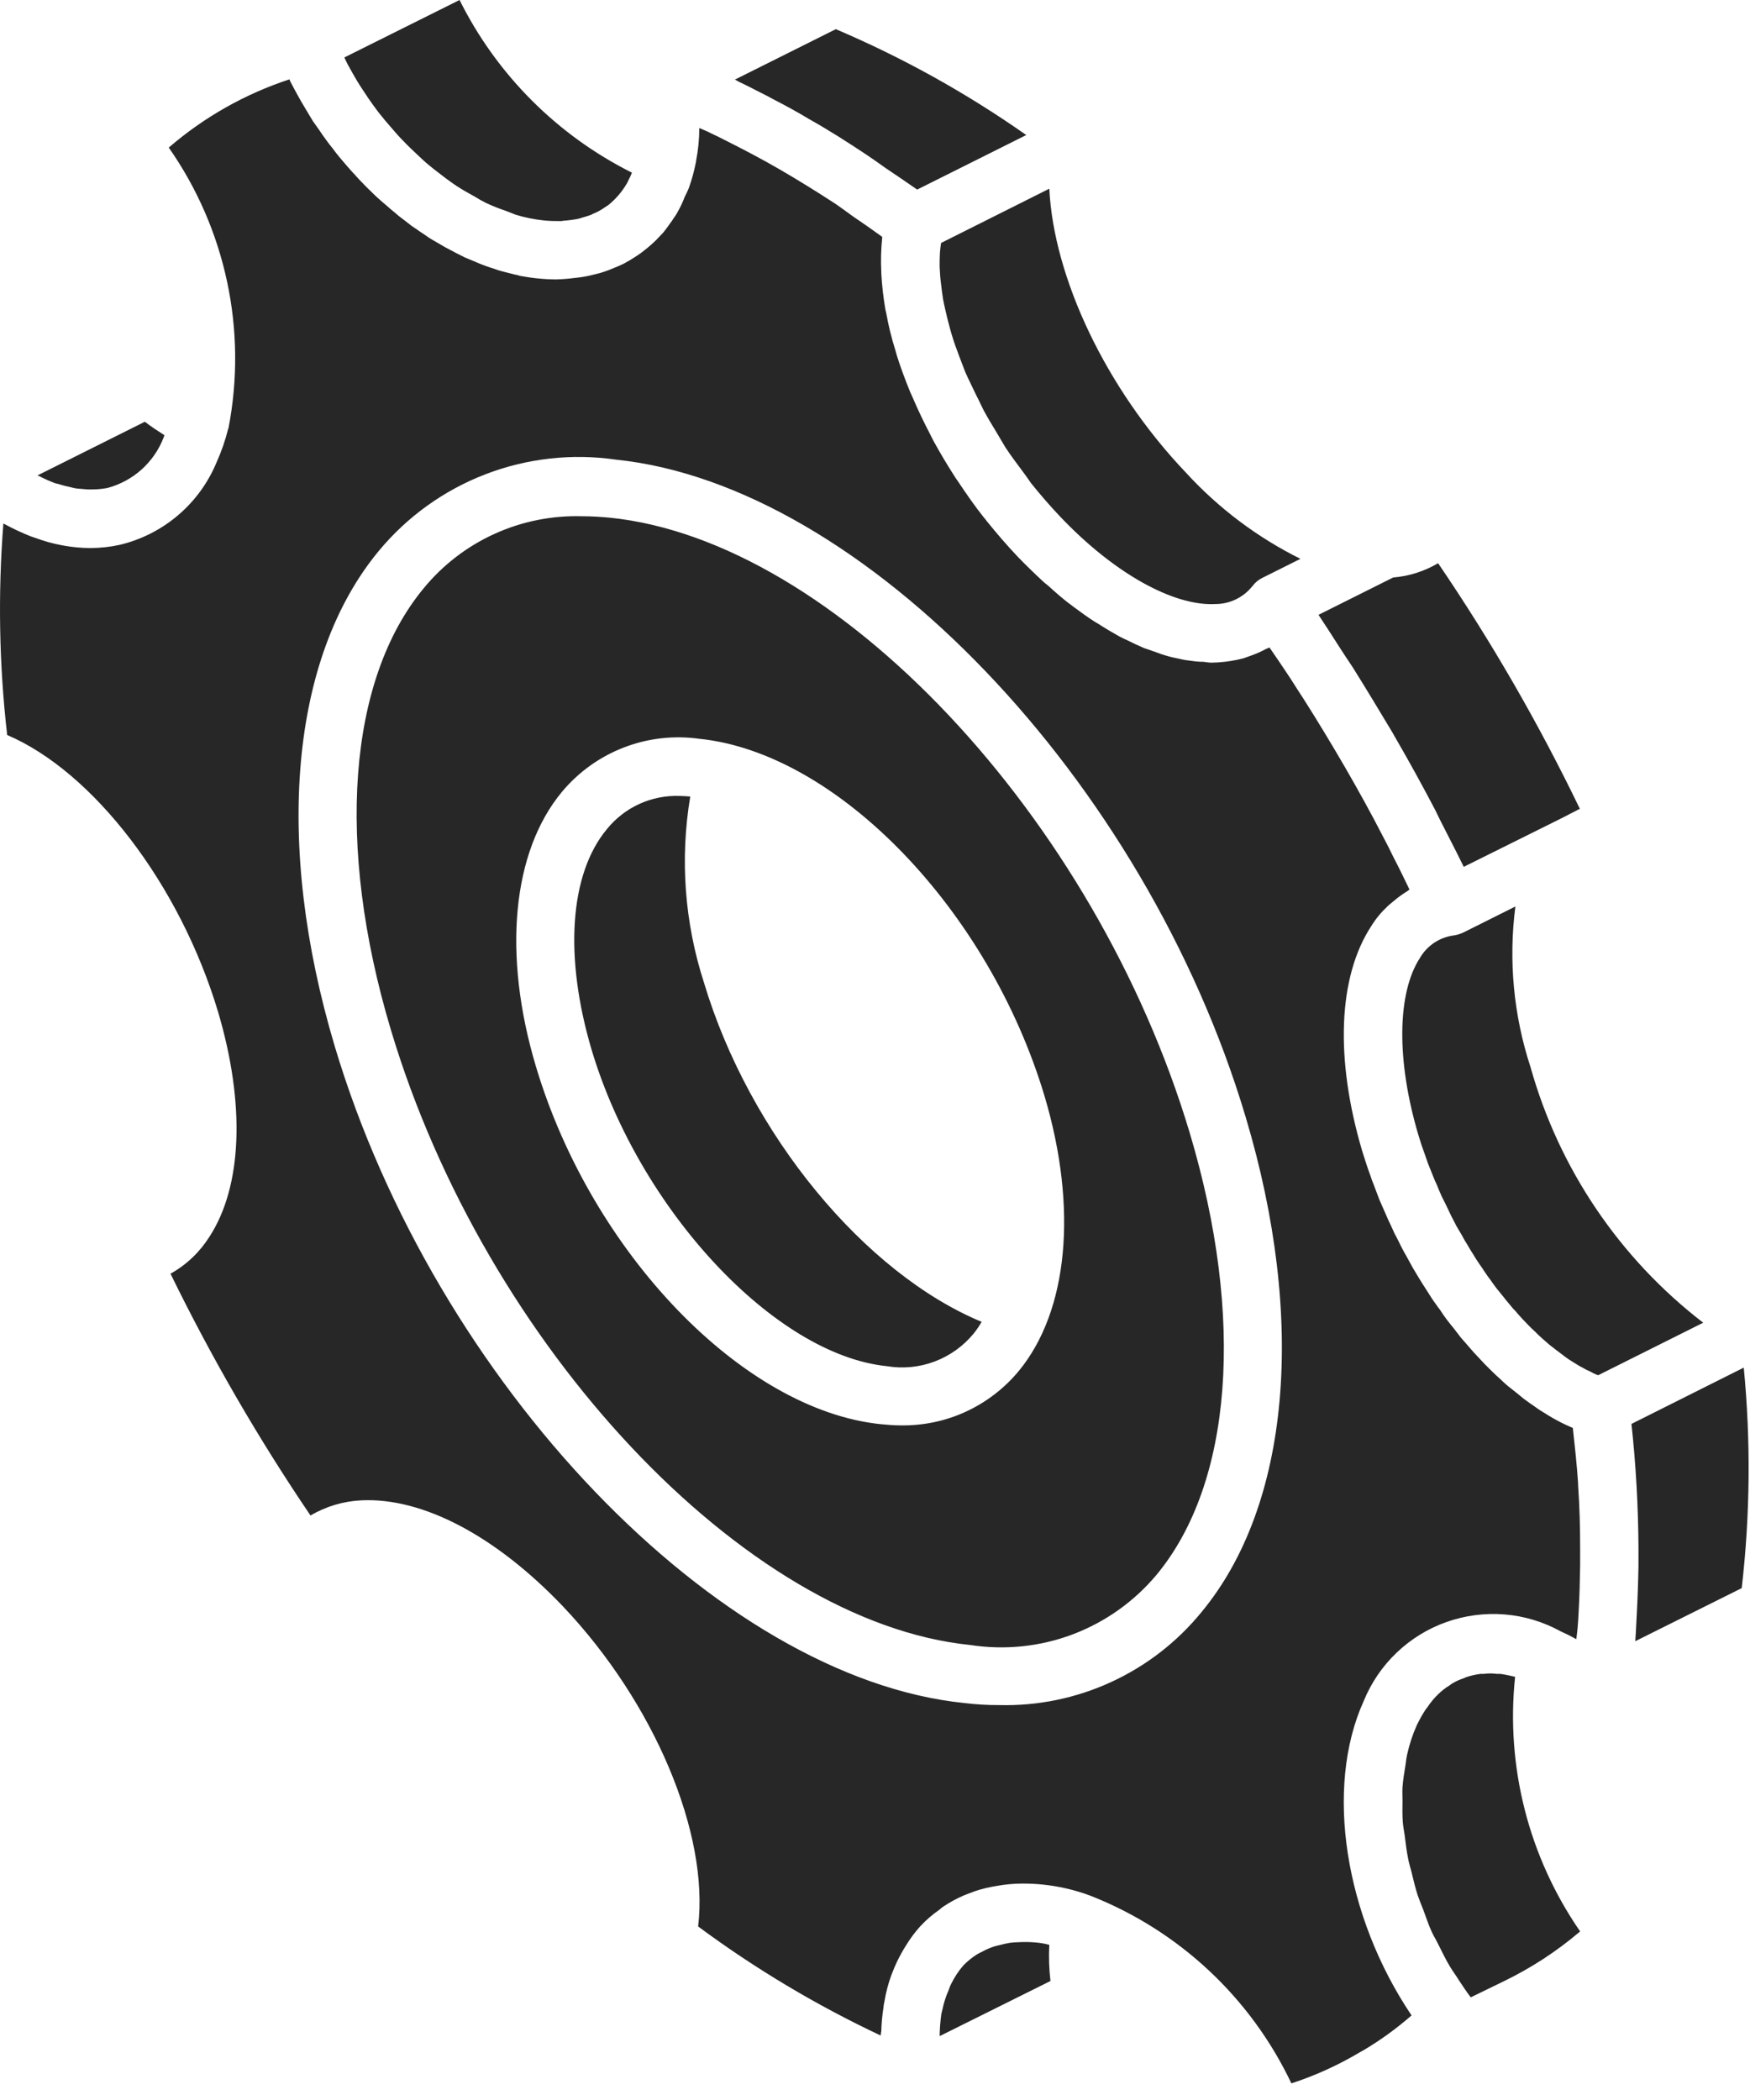 <svg xmlns="http://www.w3.org/2000/svg" fill="none" viewBox="0 0 30 36" height="36" width="30">
<path fill="#272727" d="M12.068 16.845C11.735 15.816 11.654 14.722 11.833 13.655C11.773 13.65 11.713 13.645 11.653 13.645C11.415 13.636 11.177 13.683 10.96 13.782C10.743 13.881 10.553 14.029 10.403 14.215C9.763 14.985 9.668 16.4 10.143 18C10.963 20.74 13.283 23.225 15.203 23.42C15.477 23.466 15.759 23.439 16.02 23.341C16.28 23.244 16.511 23.079 16.688 22.865C16.74 22.801 16.787 22.732 16.828 22.66C14.828 21.83 12.848 19.45 12.068 16.845ZM20.398 19.43C18.778 14.005 14.318 9.27 10.458 8.875C10.298 8.86 10.138 8.85 9.978 8.85C9.461 8.835 8.948 8.938 8.477 9.152C8.006 9.366 7.591 9.685 7.263 10.085C5.963 11.655 5.753 14.485 6.698 17.645C8.318 23.07 12.773 27.81 16.633 28.2C17.224 28.291 17.829 28.229 18.389 28.018C18.949 27.806 19.444 27.454 19.828 26.995C21.128 25.425 21.343 22.595 20.398 19.43ZM17.463 23.505C17.216 23.802 16.905 24.041 16.554 24.202C16.203 24.363 15.819 24.442 15.433 24.435C15.323 24.435 15.213 24.425 15.103 24.415C12.738 24.175 10.143 21.48 9.188 18.285C8.613 16.365 8.778 14.605 9.633 13.575C9.916 13.236 10.28 12.974 10.692 12.815C11.104 12.655 11.55 12.604 11.988 12.665C14.353 12.905 16.953 15.6 17.908 18.795C18.478 20.715 18.313 22.475 17.463 23.505ZM12.068 16.845C11.735 15.816 11.654 14.722 11.833 13.655C11.773 13.65 11.713 13.645 11.653 13.645C11.415 13.636 11.177 13.683 10.96 13.782C10.743 13.881 10.553 14.029 10.403 14.215C9.763 14.985 9.668 16.4 10.143 18C10.963 20.74 13.283 23.225 15.203 23.42C15.477 23.466 15.759 23.439 16.02 23.341C16.28 23.244 16.511 23.079 16.688 22.865C16.74 22.801 16.787 22.732 16.828 22.66C14.828 21.83 12.848 19.45 12.068 16.845ZM10.458 8.875C10.298 8.86 10.138 8.85 9.978 8.85C9.461 8.835 8.948 8.938 8.477 9.152C8.006 9.366 7.591 9.685 7.263 10.085C5.963 11.655 5.753 14.485 6.698 17.645C8.318 23.07 12.773 27.81 16.633 28.2C17.224 28.291 17.829 28.229 18.389 28.018C18.949 27.806 19.444 27.454 19.828 26.995C21.128 25.425 21.343 22.595 20.398 19.43C18.778 14.005 14.318 9.27 10.458 8.875ZM17.463 23.505C17.216 23.802 16.905 24.041 16.554 24.202C16.203 24.363 15.819 24.442 15.433 24.435C15.323 24.435 15.213 24.425 15.103 24.415C12.738 24.175 10.143 21.48 9.188 18.285C8.613 16.365 8.778 14.605 9.633 13.575C9.916 13.236 10.28 12.974 10.692 12.815C11.104 12.655 11.55 12.604 11.988 12.665C14.353 12.905 16.953 15.6 17.908 18.795C18.478 20.715 18.313 22.475 17.463 23.505ZM6.123 1.39C6.183 1.49 6.253 1.59 6.318 1.69C6.373 1.77 6.428 1.845 6.488 1.925C6.563 2.02 6.638 2.11 6.718 2.2C6.778 2.27 6.838 2.34 6.903 2.405C6.988 2.495 7.073 2.575 7.158 2.655C7.223 2.715 7.288 2.78 7.358 2.835C7.448 2.91 7.543 2.98 7.633 3.05C7.703 3.1 7.768 3.15 7.838 3.195C7.938 3.26 8.038 3.315 8.138 3.37C8.201 3.41 8.266 3.447 8.333 3.48C8.444 3.531 8.557 3.577 8.673 3.615C8.728 3.635 8.783 3.66 8.838 3.68C8.999 3.73 9.165 3.763 9.333 3.78C9.433 3.79 9.533 3.79 9.623 3.79C9.653 3.784 9.683 3.781 9.713 3.78C9.773 3.775 9.833 3.765 9.893 3.755C9.923 3.749 9.954 3.741 9.983 3.73C10.033 3.715 10.088 3.7 10.138 3.68C10.162 3.666 10.187 3.655 10.213 3.645C10.267 3.62 10.319 3.59 10.368 3.555C10.386 3.542 10.404 3.531 10.423 3.52C10.551 3.417 10.66 3.292 10.743 3.15C10.755 3.131 10.765 3.111 10.773 3.09C10.796 3.048 10.816 3.005 10.833 2.96C9.553 2.319 8.516 1.281 7.878 2.5034e-05L5.903 0.985C5.928 1.035 5.948 1.085 5.978 1.135C6.023 1.22 6.073 1.305 6.123 1.39ZM27.053 25.455V25.43C27.033 25.12 26.998 24.8 26.963 24.48C26.873 24.44 26.783 24.4 26.693 24.35C26.598 24.3 26.503 24.24 26.408 24.18C26.373 24.16 26.343 24.135 26.313 24.115C26.248 24.07 26.188 24.03 26.123 23.98C26.088 23.95 26.048 23.92 26.013 23.89C25.958 23.845 25.898 23.8 25.843 23.755C25.803 23.72 25.763 23.685 25.723 23.645C25.673 23.6 25.623 23.555 25.573 23.505L25.448 23.38C25.403 23.33 25.353 23.28 25.303 23.225C25.263 23.185 25.223 23.135 25.183 23.09C25.138 23.04 25.093 22.985 25.043 22.93C25.003 22.88 24.968 22.83 24.928 22.78C24.883 22.725 24.838 22.67 24.793 22.61C24.758 22.56 24.718 22.505 24.683 22.45C24.638 22.395 24.598 22.33 24.553 22.27L24.448 22.105C24.408 22.045 24.368 21.98 24.328 21.915C24.293 21.855 24.258 21.8 24.223 21.74C24.188 21.675 24.148 21.605 24.113 21.54C24.078 21.48 24.048 21.425 24.018 21.365C23.983 21.295 23.948 21.22 23.908 21.15C23.883 21.09 23.853 21.03 23.828 20.975C23.788 20.895 23.758 20.815 23.723 20.74C23.698 20.685 23.673 20.625 23.648 20.57C23.613 20.48 23.583 20.395 23.548 20.305C23.528 20.255 23.508 20.205 23.493 20.155C23.443 20.02 23.398 19.88 23.353 19.735C22.883 18.15 22.938 16.745 23.508 15.875C23.584 15.752 23.677 15.639 23.783 15.54C23.818 15.505 23.853 15.48 23.888 15.45C23.959 15.389 24.034 15.334 24.113 15.285C24.133 15.275 24.143 15.26 24.163 15.25C24.073 15.065 23.983 14.875 23.888 14.695C23.828 14.57 23.768 14.45 23.703 14.33C23.498 13.93 23.278 13.535 23.053 13.145C22.823 12.75 22.588 12.36 22.343 11.975C22.268 11.86 22.193 11.745 22.118 11.625C22.003 11.45 21.883 11.275 21.763 11.1C21.743 11.11 21.723 11.115 21.703 11.125C21.619 11.171 21.532 11.209 21.443 11.24C21.398 11.255 21.358 11.27 21.318 11.285C21.177 11.322 21.033 11.345 20.888 11.355C20.848 11.355 20.808 11.36 20.768 11.36C20.723 11.36 20.678 11.35 20.628 11.345C20.562 11.345 20.497 11.34 20.433 11.33C20.362 11.323 20.292 11.312 20.223 11.295C20.158 11.28 20.093 11.27 20.028 11.25C19.946 11.228 19.866 11.201 19.788 11.17C19.728 11.15 19.673 11.13 19.613 11.11C19.518 11.07 19.423 11.025 19.333 10.98C19.283 10.955 19.233 10.935 19.188 10.91C19.083 10.85 18.978 10.79 18.868 10.72C18.833 10.695 18.793 10.675 18.753 10.65C18.638 10.575 18.528 10.495 18.413 10.41C18.383 10.385 18.348 10.36 18.313 10.335C18.198 10.245 18.083 10.145 17.968 10.04C17.938 10.015 17.903 9.99 17.878 9.965C17.733 9.83 17.588 9.69 17.448 9.545C17.258 9.345 17.083 9.14 16.913 8.93C16.901 8.912 16.888 8.895 16.873 8.88C16.713 8.68 16.568 8.47 16.428 8.26C16.408 8.23 16.388 8.205 16.373 8.18C16.238 7.97 16.113 7.76 15.998 7.55C15.983 7.515 15.963 7.485 15.948 7.45C15.838 7.24 15.738 7.03 15.648 6.82C15.633 6.785 15.618 6.755 15.603 6.72C15.518 6.51 15.438 6.3 15.373 6.09C15.363 6.06 15.358 6.03 15.348 6C15.283 5.794 15.231 5.583 15.193 5.37C15.188 5.35 15.183 5.33 15.178 5.305C15.143 5.1 15.119 4.893 15.108 4.685V4.66C15.098 4.467 15.103 4.273 15.123 4.08V4.06C14.958 3.94 14.793 3.825 14.623 3.71C14.518 3.635 14.413 3.555 14.308 3.485C13.993 3.28 13.678 3.085 13.368 2.905C13.048 2.72 12.733 2.555 12.413 2.395C12.338 2.355 12.263 2.32 12.188 2.285C12.123 2.25 12.058 2.225 11.988 2.195C11.988 2.383 11.969 2.571 11.933 2.755V2.765C11.931 2.773 11.929 2.782 11.928 2.79C11.899 2.938 11.859 3.083 11.808 3.225C11.787 3.276 11.764 3.326 11.738 3.375C11.703 3.467 11.662 3.555 11.613 3.64C11.588 3.69 11.553 3.73 11.523 3.78C11.468 3.855 11.418 3.93 11.363 3.995C11.323 4.04 11.283 4.075 11.248 4.115C11.185 4.177 11.118 4.236 11.048 4.29C11.007 4.324 10.963 4.356 10.918 4.385C10.843 4.435 10.768 4.48 10.693 4.52C10.638 4.545 10.588 4.57 10.533 4.59C10.453 4.625 10.371 4.655 10.288 4.68L10.108 4.725C10.022 4.744 9.935 4.757 9.848 4.765C9.783 4.775 9.713 4.78 9.643 4.785C9.608 4.785 9.578 4.79 9.543 4.79C9.443 4.79 9.338 4.785 9.238 4.775C9.133 4.765 9.028 4.75 8.918 4.73C8.885 4.719 8.852 4.71 8.818 4.705C8.748 4.685 8.673 4.67 8.603 4.65C8.56 4.639 8.519 4.626 8.478 4.61C8.413 4.59 8.353 4.57 8.288 4.545C8.243 4.53 8.198 4.51 8.153 4.49L7.973 4.415C7.928 4.39 7.878 4.37 7.833 4.345C7.778 4.315 7.718 4.285 7.663 4.255C7.613 4.23 7.568 4.2 7.523 4.175C7.463 4.14 7.408 4.11 7.353 4.075C7.308 4.045 7.263 4.01 7.213 3.98C7.163 3.945 7.108 3.905 7.053 3.87L6.918 3.765C6.864 3.726 6.812 3.684 6.763 3.64C6.718 3.605 6.673 3.565 6.628 3.525C6.578 3.485 6.528 3.44 6.478 3.395C6.433 3.355 6.393 3.315 6.348 3.27C6.298 3.225 6.253 3.175 6.208 3.13C6.163 3.085 6.123 3.04 6.083 2.995C6.033 2.945 5.993 2.895 5.948 2.845C5.908 2.8 5.868 2.75 5.828 2.705C5.783 2.65 5.743 2.6 5.703 2.545C5.663 2.495 5.623 2.445 5.588 2.395C5.548 2.34 5.508 2.285 5.473 2.23C5.438 2.18 5.398 2.125 5.363 2.075C5.328 2.015 5.293 1.96 5.258 1.9C5.228 1.845 5.193 1.795 5.163 1.74C5.128 1.68 5.098 1.62 5.063 1.56C5.033 1.505 5.003 1.445 4.973 1.39C4.973 1.38 4.963 1.37 4.963 1.36C4.202 1.61 3.499 2.007 2.893 2.53C3.377 3.221 3.717 4.003 3.893 4.829C4.069 5.654 4.077 6.506 3.918 7.335V7.34C3.918 7.341 3.918 7.341 3.917 7.342C3.917 7.343 3.917 7.343 3.916 7.344C3.916 7.344 3.915 7.344 3.915 7.345C3.914 7.345 3.913 7.345 3.913 7.345C3.864 7.544 3.797 7.738 3.713 7.925C3.568 8.275 3.342 8.586 3.053 8.832C2.765 9.078 2.422 9.252 2.053 9.34C1.89 9.376 1.724 9.394 1.558 9.395H1.543C1.395 9.394 1.248 9.381 1.103 9.355C1.088 9.35 1.068 9.35 1.048 9.345C0.896 9.316 0.747 9.274 0.603 9.22C0.578 9.21 0.553 9.205 0.528 9.195C0.377 9.135 0.231 9.067 0.088 8.99L0.058 8.975C-0.037 10.183 -0.015 11.397 0.123 12.6C1.598 13.23 3.083 15.16 3.738 17.345C4.208 18.93 4.153 20.34 3.588 21.205C3.422 21.467 3.194 21.684 2.923 21.835C3.624 23.271 4.426 24.657 5.323 25.98C5.589 25.823 5.889 25.734 6.198 25.72C7.248 25.67 8.498 26.33 9.648 27.535C11.223 29.195 12.158 31.44 11.968 33.025C12.947 33.75 13.995 34.376 15.098 34.895C15.099 34.87 15.102 34.845 15.108 34.82C15.111 34.689 15.123 34.559 15.143 34.43C15.147 34.388 15.153 34.346 15.163 34.305C15.188 34.155 15.226 34.008 15.278 33.865C15.283 33.85 15.293 33.83 15.298 33.815C15.344 33.694 15.399 33.577 15.463 33.465C15.483 33.43 15.503 33.395 15.523 33.365C15.596 33.242 15.682 33.126 15.778 33.02C15.877 32.913 15.988 32.818 16.108 32.735C16.125 32.719 16.143 32.704 16.163 32.69C16.275 32.614 16.394 32.549 16.518 32.495C16.548 32.485 16.578 32.47 16.608 32.46C16.735 32.408 16.867 32.37 17.003 32.345C17.028 32.34 17.063 32.335 17.088 32.33C17.23 32.304 17.374 32.291 17.518 32.29H17.543C17.648 32.29 17.753 32.295 17.858 32.305C18.145 32.333 18.428 32.398 18.698 32.5C20.211 33.096 21.441 34.246 22.138 35.715C22.552 35.58 22.949 35.399 23.323 35.175C23.343 35.165 23.358 35.155 23.378 35.145C23.669 34.972 23.943 34.773 24.198 34.55C23.053 32.85 22.703 30.65 23.378 29.16C23.506 28.847 23.698 28.564 23.943 28.331C24.187 28.098 24.479 27.918 24.797 27.806C25.116 27.693 25.455 27.649 25.792 27.676C26.129 27.703 26.456 27.802 26.753 27.965C26.843 28.005 26.933 28.05 27.023 28.1C27.028 28.04 27.038 27.985 27.043 27.925C27.053 27.825 27.058 27.72 27.063 27.62C27.078 27.365 27.083 27.105 27.088 26.84V26.525C27.088 26.175 27.078 25.815 27.053 25.455ZM20.598 27.635C20.18 28.148 19.649 28.559 19.048 28.835C18.446 29.112 17.79 29.247 17.128 29.23C16.929 29.231 16.73 29.219 16.533 29.195C12.308 28.765 7.463 23.71 5.738 17.935C4.698 14.45 4.978 11.275 6.493 9.445C6.98 8.857 7.61 8.404 8.323 8.13C9.036 7.856 9.807 7.77 10.563 7.88C14.788 8.315 19.628 13.365 21.353 19.145C22.398 22.63 22.113 25.805 20.598 27.635ZM29.893 23.445L27.968 24.41C28.044 25.114 28.084 25.822 28.088 26.53V26.845C28.083 27.13 28.073 27.41 28.058 27.69C28.053 27.79 28.048 27.89 28.043 27.985C28.038 28.035 28.038 28.09 28.033 28.135L29.858 27.225C30.003 25.97 30.015 24.703 29.893 23.445ZM27.053 25.43C27.033 25.12 26.998 24.8 26.963 24.48C26.873 24.44 26.783 24.4 26.693 24.35C26.598 24.3 26.503 24.24 26.408 24.18C26.373 24.16 26.343 24.135 26.313 24.115C26.248 24.07 26.188 24.03 26.123 23.98C26.088 23.95 26.048 23.92 26.013 23.89C25.958 23.845 25.898 23.8 25.843 23.755C25.803 23.72 25.763 23.685 25.723 23.645C25.673 23.6 25.623 23.555 25.573 23.505L25.448 23.38C25.403 23.33 25.353 23.28 25.303 23.225C25.263 23.185 25.223 23.135 25.183 23.09C25.138 23.04 25.093 22.985 25.043 22.93C25.003 22.88 24.968 22.83 24.928 22.78C24.883 22.725 24.838 22.67 24.793 22.61C24.758 22.56 24.718 22.505 24.683 22.45C24.638 22.395 24.598 22.33 24.553 22.27L24.448 22.105C24.408 22.045 24.368 21.98 24.328 21.915C24.293 21.855 24.258 21.8 24.223 21.74C24.188 21.675 24.148 21.605 24.113 21.54C24.078 21.48 24.048 21.425 24.018 21.365C23.983 21.295 23.948 21.22 23.908 21.15C23.883 21.09 23.853 21.03 23.828 20.975C23.788 20.895 23.758 20.815 23.723 20.74C23.698 20.685 23.673 20.625 23.648 20.57C23.613 20.48 23.583 20.395 23.548 20.305C23.528 20.255 23.508 20.205 23.493 20.155C23.443 20.02 23.398 19.88 23.353 19.735C22.883 18.15 22.938 16.745 23.508 15.875C23.584 15.752 23.677 15.639 23.783 15.54C23.818 15.505 23.853 15.48 23.888 15.45C23.959 15.389 24.034 15.334 24.113 15.285C24.133 15.275 24.143 15.26 24.163 15.25C24.073 15.065 23.983 14.875 23.888 14.695C23.828 14.57 23.768 14.45 23.703 14.33C23.498 13.93 23.278 13.535 23.053 13.145C22.823 12.75 22.588 12.36 22.343 11.975C22.268 11.86 22.193 11.745 22.118 11.625C22.003 11.45 21.883 11.275 21.763 11.1C21.743 11.11 21.723 11.115 21.703 11.125C21.619 11.171 21.532 11.209 21.443 11.24C21.398 11.255 21.358 11.27 21.318 11.285C21.177 11.322 21.033 11.345 20.888 11.355C20.848 11.355 20.808 11.36 20.768 11.36C20.723 11.36 20.678 11.35 20.628 11.345C20.562 11.345 20.497 11.34 20.433 11.33C20.362 11.323 20.292 11.312 20.223 11.295C20.158 11.28 20.093 11.27 20.028 11.25C19.946 11.228 19.866 11.201 19.788 11.17C19.728 11.15 19.673 11.13 19.613 11.11C19.518 11.07 19.423 11.025 19.333 10.98C19.283 10.955 19.233 10.935 19.188 10.91C19.083 10.85 18.978 10.79 18.868 10.72C18.833 10.695 18.793 10.675 18.753 10.65C18.638 10.575 18.528 10.495 18.413 10.41C18.383 10.385 18.348 10.36 18.313 10.335C18.198 10.245 18.083 10.145 17.968 10.04C17.938 10.015 17.903 9.99 17.878 9.965C17.733 9.83 17.588 9.69 17.448 9.545C17.258 9.345 17.083 9.14 16.913 8.93C16.901 8.912 16.888 8.895 16.873 8.88C16.713 8.68 16.568 8.47 16.428 8.26C16.408 8.23 16.388 8.205 16.373 8.18C16.238 7.97 16.113 7.76 15.998 7.55C15.983 7.515 15.963 7.485 15.948 7.45C15.838 7.24 15.738 7.03 15.648 6.82C15.633 6.785 15.618 6.755 15.603 6.72C15.518 6.51 15.438 6.3 15.373 6.09C15.363 6.06 15.358 6.03 15.348 6C15.283 5.794 15.231 5.583 15.193 5.37C15.188 5.35 15.183 5.33 15.178 5.305C15.143 5.1 15.119 4.893 15.108 4.685V4.66C15.098 4.467 15.103 4.273 15.123 4.08V4.06C14.958 3.94 14.793 3.825 14.623 3.71C14.518 3.635 14.413 3.555 14.308 3.485C13.993 3.28 13.678 3.085 13.368 2.905C13.048 2.72 12.733 2.555 12.413 2.395C12.338 2.355 12.263 2.32 12.188 2.285C12.123 2.25 12.058 2.225 11.988 2.195C11.988 2.383 11.969 2.571 11.933 2.755V2.765C11.931 2.773 11.929 2.782 11.928 2.79C11.899 2.938 11.859 3.083 11.808 3.225C11.787 3.276 11.764 3.326 11.738 3.375C11.703 3.467 11.662 3.555 11.613 3.64C11.588 3.69 11.553 3.73 11.523 3.78C11.468 3.855 11.418 3.93 11.363 3.995C11.323 4.04 11.283 4.075 11.248 4.115C11.185 4.177 11.118 4.236 11.048 4.29C11.007 4.324 10.963 4.356 10.918 4.385C10.843 4.435 10.768 4.48 10.693 4.52C10.638 4.545 10.588 4.57 10.533 4.59C10.453 4.625 10.371 4.655 10.288 4.68L10.108 4.725C10.022 4.744 9.935 4.757 9.848 4.765C9.783 4.775 9.713 4.78 9.643 4.785C9.608 4.785 9.578 4.79 9.543 4.79C9.443 4.79 9.338 4.785 9.238 4.775C9.133 4.765 9.028 4.75 8.918 4.73C8.885 4.719 8.852 4.71 8.818 4.705C8.748 4.685 8.673 4.67 8.603 4.65C8.56 4.639 8.519 4.626 8.478 4.61C8.413 4.59 8.353 4.57 8.288 4.545C8.243 4.53 8.198 4.51 8.153 4.49L7.973 4.415C7.928 4.39 7.878 4.37 7.833 4.345C7.778 4.315 7.718 4.285 7.663 4.255C7.613 4.23 7.568 4.2 7.523 4.175C7.463 4.14 7.408 4.11 7.353 4.075C7.308 4.045 7.263 4.01 7.213 3.98C7.163 3.945 7.108 3.905 7.053 3.87L6.918 3.765C6.864 3.726 6.812 3.684 6.763 3.64C6.718 3.605 6.673 3.565 6.628 3.525C6.578 3.485 6.528 3.44 6.478 3.395C6.433 3.355 6.393 3.315 6.348 3.27C6.298 3.225 6.253 3.175 6.208 3.13C6.163 3.085 6.123 3.04 6.083 2.995C6.033 2.945 5.993 2.895 5.948 2.845C5.908 2.8 5.868 2.75 5.828 2.705C5.783 2.65 5.743 2.6 5.703 2.545C5.663 2.495 5.623 2.445 5.588 2.395C5.548 2.34 5.508 2.285 5.473 2.23C5.438 2.18 5.398 2.125 5.363 2.075C5.328 2.015 5.293 1.96 5.258 1.9C5.228 1.845 5.193 1.795 5.163 1.74C5.128 1.68 5.098 1.62 5.063 1.56C5.033 1.505 5.003 1.445 4.973 1.39C4.973 1.38 4.963 1.37 4.963 1.36C4.202 1.61 3.499 2.007 2.893 2.53C3.377 3.221 3.717 4.003 3.893 4.829C4.069 5.654 4.077 6.506 3.918 7.335V7.34C3.918 7.341 3.918 7.341 3.917 7.342C3.917 7.343 3.917 7.343 3.916 7.344C3.916 7.344 3.915 7.344 3.915 7.345C3.914 7.345 3.913 7.345 3.913 7.345C3.864 7.544 3.797 7.738 3.713 7.925C3.568 8.275 3.342 8.586 3.053 8.832C2.765 9.078 2.422 9.252 2.053 9.34C1.89 9.376 1.724 9.394 1.558 9.395H1.543C1.395 9.394 1.248 9.381 1.103 9.355C1.088 9.35 1.068 9.35 1.048 9.345C0.896 9.316 0.747 9.274 0.603 9.22C0.578 9.21 0.553 9.205 0.528 9.195C0.377 9.135 0.231 9.067 0.088 8.99L0.058 8.975C-0.037 10.183 -0.015 11.397 0.123 12.6C1.598 13.23 3.083 15.16 3.738 17.345C4.208 18.93 4.153 20.34 3.588 21.205C3.422 21.467 3.194 21.684 2.923 21.835C3.624 23.271 4.426 24.657 5.323 25.98C5.589 25.823 5.889 25.734 6.198 25.72C7.248 25.67 8.498 26.33 9.648 27.535C11.223 29.195 12.158 31.44 11.968 33.025C12.947 33.75 13.995 34.376 15.098 34.895C15.099 34.87 15.102 34.845 15.108 34.82C15.111 34.689 15.123 34.559 15.143 34.43C15.147 34.388 15.153 34.346 15.163 34.305C15.188 34.155 15.226 34.008 15.278 33.865C15.283 33.85 15.293 33.83 15.298 33.815C15.344 33.694 15.399 33.577 15.463 33.465C15.483 33.43 15.503 33.395 15.523 33.365C15.596 33.242 15.682 33.126 15.778 33.02C15.877 32.913 15.988 32.818 16.108 32.735C16.125 32.719 16.143 32.704 16.163 32.69C16.275 32.614 16.394 32.549 16.518 32.495C16.548 32.485 16.578 32.47 16.608 32.46C16.735 32.408 16.867 32.37 17.003 32.345C17.028 32.34 17.063 32.335 17.088 32.33C17.23 32.304 17.374 32.291 17.518 32.29H17.543C17.648 32.29 17.753 32.295 17.858 32.305C18.145 32.333 18.428 32.398 18.698 32.5C20.211 33.096 21.441 34.246 22.138 35.715C22.552 35.58 22.949 35.399 23.323 35.175C23.343 35.165 23.358 35.155 23.378 35.145C23.669 34.972 23.943 34.773 24.198 34.55C23.053 32.85 22.703 30.65 23.378 29.16C23.506 28.847 23.698 28.564 23.943 28.331C24.187 28.098 24.479 27.918 24.797 27.806C25.116 27.693 25.455 27.649 25.792 27.676C26.129 27.703 26.456 27.802 26.753 27.965C26.843 28.005 26.933 28.05 27.023 28.1C27.028 28.04 27.038 27.985 27.043 27.925C27.053 27.825 27.058 27.72 27.063 27.62C27.078 27.365 27.083 27.105 27.088 26.84V26.525C27.088 26.175 27.078 25.815 27.053 25.455V25.43ZM20.598 27.635C20.18 28.148 19.649 28.559 19.048 28.835C18.446 29.112 17.79 29.247 17.128 29.23C16.929 29.231 16.73 29.219 16.533 29.195C12.308 28.765 7.463 23.71 5.738 17.935C4.698 14.45 4.978 11.275 6.493 9.445C6.98 8.857 7.61 8.404 8.323 8.13C9.036 7.856 9.807 7.77 10.563 7.88C14.788 8.315 19.628 13.365 21.353 19.145C22.398 22.63 22.113 25.805 20.598 27.635ZM12.068 16.845C11.735 15.816 11.654 14.722 11.833 13.655C11.773 13.65 11.713 13.645 11.653 13.645C11.415 13.636 11.177 13.683 10.96 13.782C10.743 13.881 10.553 14.029 10.403 14.215C9.763 14.985 9.668 16.4 10.143 18C10.963 20.74 13.283 23.225 15.203 23.42C15.477 23.466 15.759 23.439 16.02 23.341C16.28 23.244 16.511 23.079 16.688 22.865C16.74 22.801 16.787 22.732 16.828 22.66C14.828 21.83 12.848 19.45 12.068 16.845ZM20.398 19.43C18.778 14.005 14.318 9.27 10.458 8.875C10.298 8.86 10.138 8.85 9.978 8.85C9.461 8.835 8.948 8.938 8.477 9.152C8.006 9.366 7.591 9.685 7.263 10.085C5.963 11.655 5.753 14.485 6.698 17.645C8.318 23.07 12.773 27.81 16.633 28.2C17.224 28.291 17.829 28.229 18.389 28.018C18.949 27.806 19.444 27.454 19.828 26.995C21.128 25.425 21.343 22.595 20.398 19.43ZM17.463 23.505C17.216 23.802 16.905 24.041 16.554 24.202C16.203 24.363 15.819 24.442 15.433 24.435C15.323 24.435 15.213 24.425 15.103 24.415C12.738 24.175 10.143 21.48 9.188 18.285C8.613 16.365 8.778 14.605 9.633 13.575C9.916 13.236 10.28 12.974 10.692 12.815C11.104 12.655 11.55 12.604 11.988 12.665C14.353 12.905 16.953 15.6 17.908 18.795C18.478 20.715 18.313 22.475 17.463 23.505ZM12.068 16.845C11.735 15.816 11.654 14.722 11.833 13.655C11.773 13.65 11.713 13.645 11.653 13.645C11.415 13.636 11.177 13.683 10.96 13.782C10.743 13.881 10.553 14.029 10.403 14.215C9.763 14.985 9.668 16.4 10.143 18C10.963 20.74 13.283 23.225 15.203 23.42C15.477 23.466 15.759 23.439 16.02 23.341C16.28 23.244 16.511 23.079 16.688 22.865C16.74 22.801 16.787 22.732 16.828 22.66C14.828 21.83 12.848 19.45 12.068 16.845ZM10.458 8.875C10.298 8.86 10.138 8.85 9.978 8.85C9.461 8.835 8.948 8.938 8.477 9.152C8.006 9.366 7.591 9.685 7.263 10.085C5.963 11.655 5.753 14.485 6.698 17.645C8.318 23.07 12.773 27.81 16.633 28.2C17.224 28.291 17.829 28.229 18.389 28.018C18.949 27.806 19.444 27.454 19.828 26.995C21.128 25.425 21.343 22.595 20.398 19.43C18.778 14.005 14.318 9.27 10.458 8.875ZM17.463 23.505C17.216 23.802 16.905 24.041 16.554 24.202C16.203 24.363 15.819 24.442 15.433 24.435C15.323 24.435 15.213 24.425 15.103 24.415C12.738 24.175 10.143 21.48 9.188 18.285C8.613 16.365 8.778 14.605 9.633 13.575C9.916 13.236 10.28 12.974 10.692 12.815C11.104 12.655 11.55 12.604 11.988 12.665C14.353 12.905 16.953 15.6 17.908 18.795C18.478 20.715 18.313 22.475 17.463 23.505ZM6.123 1.39C6.183 1.49 6.253 1.59 6.318 1.69C6.373 1.77 6.428 1.845 6.488 1.925C6.563 2.02 6.638 2.11 6.718 2.2C6.778 2.27 6.838 2.34 6.903 2.405C6.988 2.495 7.073 2.575 7.158 2.655C7.223 2.715 7.288 2.78 7.358 2.835C7.448 2.91 7.543 2.98 7.633 3.05C7.703 3.1 7.768 3.15 7.838 3.195C7.938 3.26 8.038 3.315 8.138 3.37C8.201 3.41 8.266 3.447 8.333 3.48C8.444 3.531 8.557 3.577 8.673 3.615C8.728 3.635 8.783 3.66 8.838 3.68C8.999 3.73 9.165 3.763 9.333 3.78C9.433 3.79 9.533 3.79 9.623 3.79C9.653 3.784 9.683 3.781 9.713 3.78C9.773 3.775 9.833 3.765 9.893 3.755C9.923 3.749 9.954 3.741 9.983 3.73C10.033 3.715 10.088 3.7 10.138 3.68C10.162 3.666 10.187 3.655 10.213 3.645C10.267 3.62 10.319 3.59 10.368 3.555C10.386 3.542 10.404 3.531 10.423 3.52C10.551 3.417 10.66 3.292 10.743 3.15C10.755 3.131 10.765 3.111 10.773 3.09C10.796 3.048 10.816 3.005 10.833 2.96C9.553 2.319 8.516 1.281 7.878 2.5034e-05L5.903 0.985C5.928 1.035 5.948 1.085 5.978 1.135C6.023 1.22 6.073 1.305 6.123 1.39ZM27.053 25.455V25.43C27.033 25.12 26.998 24.8 26.963 24.48C26.873 24.44 26.783 24.4 26.693 24.35C26.598 24.3 26.503 24.24 26.408 24.18C26.373 24.16 26.343 24.135 26.313 24.115C26.248 24.07 26.188 24.03 26.123 23.98C26.088 23.95 26.048 23.92 26.013 23.89C25.958 23.845 25.898 23.8 25.843 23.755C25.803 23.72 25.763 23.685 25.723 23.645C25.673 23.6 25.623 23.555 25.573 23.505L25.448 23.38C25.403 23.33 25.353 23.28 25.303 23.225C25.263 23.185 25.223 23.135 25.183 23.09C25.138 23.04 25.093 22.985 25.043 22.93C25.003 22.88 24.968 22.83 24.928 22.78C24.883 22.725 24.838 22.67 24.793 22.61C24.758 22.56 24.718 22.505 24.683 22.45C24.638 22.395 24.598 22.33 24.553 22.27L24.448 22.105C24.408 22.045 24.368 21.98 24.328 21.915C24.293 21.855 24.258 21.8 24.223 21.74C24.188 21.675 24.148 21.605 24.113 21.54C24.078 21.48 24.048 21.425 24.018 21.365C23.983 21.295 23.948 21.22 23.908 21.15C23.883 21.09 23.853 21.03 23.828 20.975C23.788 20.895 23.758 20.815 23.723 20.74C23.698 20.685 23.673 20.625 23.648 20.57C23.613 20.48 23.583 20.395 23.548 20.305C23.528 20.255 23.508 20.205 23.493 20.155C23.443 20.02 23.398 19.88 23.353 19.735C22.883 18.15 22.938 16.745 23.508 15.875C23.584 15.752 23.677 15.639 23.783 15.54C23.818 15.505 23.853 15.48 23.888 15.45C23.959 15.389 24.034 15.334 24.113 15.285C24.133 15.275 24.143 15.26 24.163 15.25C24.073 15.065 23.983 14.875 23.888 14.695C23.828 14.57 23.768 14.45 23.703 14.33C23.498 13.93 23.278 13.535 23.053 13.145C22.823 12.75 22.588 12.36 22.343 11.975C22.268 11.86 22.193 11.745 22.118 11.625C22.003 11.45 21.883 11.275 21.763 11.1C21.743 11.11 21.723 11.115 21.703 11.125C21.619 11.171 21.532 11.209 21.443 11.24C21.398 11.255 21.358 11.27 21.318 11.285C21.177 11.322 21.033 11.345 20.888 11.355C20.848 11.355 20.808 11.36 20.768 11.36C20.723 11.36 20.678 11.35 20.628 11.345C20.562 11.345 20.497 11.34 20.433 11.33C20.362 11.323 20.292 11.312 20.223 11.295C20.158 11.28 20.093 11.27 20.028 11.25C19.946 11.228 19.866 11.201 19.788 11.17C19.728 11.15 19.673 11.13 19.613 11.11C19.518 11.07 19.423 11.025 19.333 10.98C19.283 10.955 19.233 10.935 19.188 10.91C19.083 10.85 18.978 10.79 18.868 10.72C18.833 10.695 18.793 10.675 18.753 10.65C18.638 10.575 18.528 10.495 18.413 10.41C18.383 10.385 18.348 10.36 18.313 10.335C18.198 10.245 18.083 10.145 17.968 10.04C17.938 10.015 17.903 9.99 17.878 9.965C17.733 9.83 17.588 9.69 17.448 9.545C17.258 9.345 17.083 9.14 16.913 8.93C16.901 8.912 16.888 8.895 16.873 8.88C16.713 8.68 16.568 8.47 16.428 8.26C16.408 8.23 16.388 8.205 16.373 8.18C16.238 7.97 16.113 7.76 15.998 7.55C15.983 7.515 15.963 7.485 15.948 7.45C15.838 7.24 15.738 7.03 15.648 6.82C15.633 6.785 15.618 6.755 15.603 6.72C15.518 6.51 15.438 6.3 15.373 6.09C15.363 6.06 15.358 6.03 15.348 6C15.283 5.794 15.231 5.583 15.193 5.37C15.188 5.35 15.183 5.33 15.178 5.305C15.143 5.1 15.119 4.893 15.108 4.685V4.66C15.098 4.467 15.103 4.273 15.123 4.08V4.06C14.958 3.94 14.793 3.825 14.623 3.71C14.518 3.635 14.413 3.555 14.308 3.485C13.993 3.28 13.678 3.085 13.368 2.905C13.048 2.72 12.733 2.555 12.413 2.395C12.338 2.355 12.263 2.32 12.188 2.285C12.123 2.25 12.058 2.225 11.988 2.195C11.988 2.383 11.969 2.571 11.933 2.755V2.765C11.931 2.773 11.929 2.782 11.928 2.79C11.899 2.938 11.859 3.083 11.808 3.225C11.787 3.276 11.764 3.326 11.738 3.375C11.703 3.467 11.662 3.555 11.613 3.64C11.588 3.69 11.553 3.73 11.523 3.78C11.468 3.855 11.418 3.93 11.363 3.995C11.323 4.04 11.283 4.075 11.248 4.115C11.185 4.177 11.118 4.236 11.048 4.29C11.007 4.324 10.963 4.356 10.918 4.385C10.843 4.435 10.768 4.48 10.693 4.52C10.638 4.545 10.588 4.57 10.533 4.59C10.453 4.625 10.371 4.655 10.288 4.68L10.108 4.725C10.022 4.744 9.935 4.757 9.848 4.765C9.783 4.775 9.713 4.78 9.643 4.785C9.608 4.785 9.578 4.79 9.543 4.79C9.443 4.79 9.338 4.785 9.238 4.775C9.133 4.765 9.028 4.75 8.918 4.73C8.885 4.719 8.852 4.71 8.818 4.705C8.748 4.685 8.673 4.67 8.603 4.65C8.56 4.639 8.519 4.626 8.478 4.61C8.413 4.59 8.353 4.57 8.288 4.545C8.243 4.53 8.198 4.51 8.153 4.49L7.973 4.415C7.928 4.39 7.878 4.37 7.833 4.345C7.778 4.315 7.718 4.285 7.663 4.255C7.613 4.23 7.568 4.2 7.523 4.175C7.463 4.14 7.408 4.11 7.353 4.075C7.308 4.045 7.263 4.01 7.213 3.98C7.163 3.945 7.108 3.905 7.053 3.87L6.918 3.765C6.864 3.726 6.812 3.684 6.763 3.64C6.718 3.605 6.673 3.565 6.628 3.525C6.578 3.485 6.528 3.44 6.478 3.395C6.433 3.355 6.393 3.315 6.348 3.27C6.298 3.225 6.253 3.175 6.208 3.13C6.163 3.085 6.123 3.04 6.083 2.995C6.033 2.945 5.993 2.895 5.948 2.845C5.908 2.8 5.868 2.75 5.828 2.705C5.783 2.65 5.743 2.6 5.703 2.545C5.663 2.495 5.623 2.445 5.588 2.395C5.548 2.34 5.508 2.285 5.473 2.23C5.438 2.18 5.398 2.125 5.363 2.075C5.328 2.015 5.293 1.96 5.258 1.9C5.228 1.845 5.193 1.795 5.163 1.74C5.128 1.68 5.098 1.62 5.063 1.56C5.033 1.505 5.003 1.445 4.973 1.39C4.973 1.38 4.963 1.37 4.963 1.36C4.202 1.61 3.499 2.007 2.893 2.53C3.377 3.221 3.717 4.003 3.893 4.829C4.069 5.654 4.077 6.506 3.918 7.335V7.34C3.918 7.341 3.918 7.341 3.917 7.342C3.917 7.343 3.917 7.343 3.916 7.344C3.916 7.344 3.915 7.344 3.915 7.345C3.914 7.345 3.913 7.345 3.913 7.345C3.864 7.544 3.797 7.738 3.713 7.925C3.568 8.275 3.342 8.586 3.053 8.832C2.765 9.078 2.422 9.252 2.053 9.34C1.89 9.376 1.724 9.394 1.558 9.395H1.543C1.395 9.394 1.248 9.381 1.103 9.355C1.088 9.35 1.068 9.35 1.048 9.345C0.896 9.316 0.747 9.274 0.603 9.22C0.578 9.21 0.553 9.205 0.528 9.195C0.377 9.135 0.231 9.067 0.088 8.99L0.058 8.975C-0.037 10.183 -0.015 11.397 0.123 12.6C1.598 13.23 3.083 15.16 3.738 17.345C4.208 18.93 4.153 20.34 3.588 21.205C3.422 21.467 3.194 21.684 2.923 21.835C3.624 23.271 4.426 24.657 5.323 25.98C5.589 25.823 5.889 25.734 6.198 25.72C7.248 25.67 8.498 26.33 9.648 27.535C11.223 29.195 12.158 31.44 11.968 33.025C12.947 33.75 13.995 34.376 15.098 34.895C15.099 34.87 15.102 34.845 15.108 34.82C15.111 34.689 15.123 34.559 15.143 34.43C15.147 34.388 15.153 34.346 15.163 34.305C15.188 34.155 15.226 34.008 15.278 33.865C15.283 33.85 15.293 33.83 15.298 33.815C15.344 33.694 15.399 33.577 15.463 33.465C15.483 33.43 15.503 33.395 15.523 33.365C15.596 33.242 15.682 33.126 15.778 33.02C15.877 32.913 15.988 32.818 16.108 32.735C16.125 32.719 16.143 32.704 16.163 32.69C16.275 32.614 16.394 32.549 16.518 32.495C16.548 32.485 16.578 32.47 16.608 32.46C16.735 32.408 16.867 32.37 17.003 32.345C17.028 32.34 17.063 32.335 17.088 32.33C17.23 32.304 17.374 32.291 17.518 32.29H17.543C17.648 32.29 17.753 32.295 17.858 32.305C18.145 32.333 18.428 32.398 18.698 32.5C20.211 33.096 21.441 34.246 22.138 35.715C22.552 35.58 22.949 35.399 23.323 35.175C23.343 35.165 23.358 35.155 23.378 35.145C23.669 34.972 23.943 34.773 24.198 34.55C23.053 32.85 22.703 30.65 23.378 29.16C23.506 28.847 23.698 28.564 23.943 28.331C24.187 28.098 24.479 27.918 24.797 27.806C25.116 27.693 25.455 27.649 25.792 27.676C26.129 27.703 26.456 27.802 26.753 27.965C26.843 28.005 26.933 28.05 27.023 28.1C27.028 28.04 27.038 27.985 27.043 27.925C27.053 27.825 27.058 27.72 27.063 27.62C27.078 27.365 27.083 27.105 27.088 26.84V26.525C27.088 26.175 27.078 25.815 27.053 25.455ZM20.598 27.635C20.18 28.148 19.649 28.559 19.048 28.835C18.446 29.112 17.79 29.247 17.128 29.23C16.929 29.231 16.73 29.219 16.533 29.195C12.308 28.765 7.463 23.71 5.738 17.935C4.698 14.45 4.978 11.275 6.493 9.445C6.98 8.857 7.61 8.404 8.323 8.13C9.036 7.856 9.807 7.77 10.563 7.88C14.788 8.315 19.628 13.365 21.353 19.145C22.398 22.63 22.113 25.805 20.598 27.635ZM7.878 2.5034e-05L5.903 0.985C5.928 1.035 5.948 1.085 5.978 1.135C6.023 1.22 6.073 1.305 6.123 1.39C6.183 1.49 6.253 1.59 6.318 1.69C6.373 1.77 6.428 1.845 6.488 1.925C6.563 2.02 6.638 2.11 6.718 2.2C6.778 2.27 6.838 2.34 6.903 2.405C6.988 2.495 7.073 2.575 7.158 2.655C7.223 2.715 7.288 2.78 7.358 2.835C7.448 2.91 7.543 2.98 7.633 3.05C7.703 3.1 7.768 3.15 7.838 3.195C7.938 3.26 8.038 3.315 8.138 3.37C8.201 3.41 8.266 3.447 8.333 3.48C8.444 3.531 8.557 3.577 8.673 3.615C8.728 3.635 8.783 3.66 8.838 3.68C8.999 3.73 9.165 3.763 9.333 3.78C9.433 3.79 9.533 3.79 9.623 3.79C9.653 3.784 9.683 3.781 9.713 3.78C9.773 3.775 9.833 3.765 9.893 3.755C9.923 3.749 9.954 3.741 9.983 3.73C10.033 3.715 10.088 3.7 10.138 3.68C10.162 3.666 10.187 3.655 10.213 3.645C10.267 3.62 10.319 3.59 10.368 3.555C10.386 3.542 10.404 3.531 10.423 3.52C10.551 3.417 10.66 3.292 10.743 3.15C10.755 3.131 10.765 3.111 10.773 3.09C10.796 3.048 10.816 3.005 10.833 2.96C9.553 2.319 8.516 1.281 7.878 2.5034e-05ZM12.068 16.845C11.735 15.816 11.654 14.722 11.833 13.655C11.773 13.65 11.713 13.645 11.653 13.645C11.415 13.636 11.177 13.683 10.96 13.782C10.743 13.881 10.553 14.029 10.403 14.215C9.763 14.985 9.668 16.4 10.143 18C10.963 20.74 13.283 23.225 15.203 23.42C15.477 23.466 15.759 23.439 16.02 23.341C16.28 23.244 16.511 23.079 16.688 22.865C16.74 22.801 16.787 22.732 16.828 22.66C14.828 21.83 12.848 19.45 12.068 16.845ZM12.068 16.845C11.735 15.816 11.654 14.722 11.833 13.655C11.773 13.65 11.713 13.645 11.653 13.645C11.415 13.636 11.177 13.683 10.96 13.782C10.743 13.881 10.553 14.029 10.403 14.215C9.763 14.985 9.668 16.4 10.143 18C10.963 20.74 13.283 23.225 15.203 23.42C15.477 23.466 15.759 23.439 16.02 23.341C16.28 23.244 16.511 23.079 16.688 22.865C16.74 22.801 16.787 22.732 16.828 22.66C14.828 21.83 12.848 19.45 12.068 16.845ZM20.398 19.43C18.778 14.005 14.318 9.27 10.458 8.875C10.298 8.86 10.138 8.85 9.978 8.85C9.461 8.835 8.948 8.938 8.477 9.152C8.006 9.366 7.591 9.685 7.263 10.085C5.963 11.655 5.753 14.485 6.698 17.645C8.318 23.07 12.773 27.81 16.633 28.2C17.224 28.291 17.829 28.229 18.389 28.018C18.949 27.806 19.444 27.454 19.828 26.995C21.128 25.425 21.343 22.595 20.398 19.43ZM17.463 23.505C17.216 23.802 16.905 24.041 16.554 24.202C16.203 24.363 15.819 24.442 15.433 24.435C15.323 24.435 15.213 24.425 15.103 24.415C12.738 24.175 10.143 21.48 9.188 18.285C8.613 16.365 8.778 14.605 9.633 13.575C9.916 13.236 10.28 12.974 10.692 12.815C11.104 12.655 11.55 12.604 11.988 12.665C14.353 12.905 16.953 15.6 17.908 18.795C18.478 20.715 18.313 22.475 17.463 23.505ZM12.068 16.845C11.735 15.816 11.654 14.722 11.833 13.655C11.773 13.65 11.713 13.645 11.653 13.645C11.415 13.636 11.177 13.683 10.96 13.782C10.743 13.881 10.553 14.029 10.403 14.215C9.763 14.985 9.668 16.4 10.143 18C10.963 20.74 13.283 23.225 15.203 23.42C15.477 23.466 15.759 23.439 16.02 23.341C16.28 23.244 16.511 23.079 16.688 22.865C16.74 22.801 16.787 22.732 16.828 22.66C14.828 21.83 12.848 19.45 12.068 16.845ZM12.068 16.845C11.735 15.816 11.654 14.722 11.833 13.655C11.773 13.65 11.713 13.645 11.653 13.645C11.415 13.636 11.177 13.683 10.96 13.782C10.743 13.881 10.553 14.029 10.403 14.215C9.763 14.985 9.668 16.4 10.143 18C10.963 20.74 13.283 23.225 15.203 23.42C15.477 23.466 15.759 23.439 16.02 23.341C16.28 23.244 16.511 23.079 16.688 22.865C16.74 22.801 16.787 22.732 16.828 22.66C14.828 21.83 12.848 19.45 12.068 16.845ZM12.068 16.845C11.735 15.816 11.654 14.722 11.833 13.655C11.773 13.65 11.713 13.645 11.653 13.645C11.415 13.636 11.177 13.683 10.96 13.782C10.743 13.881 10.553 14.029 10.403 14.215C9.763 14.985 9.668 16.4 10.143 18C10.963 20.74 13.283 23.225 15.203 23.42C15.477 23.466 15.759 23.439 16.02 23.341C16.28 23.244 16.511 23.079 16.688 22.865C16.74 22.801 16.787 22.732 16.828 22.66C14.828 21.83 12.848 19.45 12.068 16.845ZM20.398 19.43C18.778 14.005 14.318 9.27 10.458 8.875C10.298 8.86 10.138 8.85 9.978 8.85C9.461 8.835 8.948 8.938 8.477 9.152C8.006 9.366 7.591 9.685 7.263 10.085C5.963 11.655 5.753 14.485 6.698 17.645C8.318 23.07 12.773 27.81 16.633 28.2C17.224 28.291 17.829 28.229 18.389 28.018C18.949 27.806 19.444 27.454 19.828 26.995C21.128 25.425 21.343 22.595 20.398 19.43ZM17.463 23.505C17.216 23.802 16.905 24.041 16.554 24.202C16.203 24.363 15.819 24.442 15.433 24.435C15.323 24.435 15.213 24.425 15.103 24.415C12.738 24.175 10.143 21.48 9.188 18.285C8.613 16.365 8.778 14.605 9.633 13.575C9.916 13.236 10.28 12.974 10.692 12.815C11.104 12.655 11.55 12.604 11.988 12.665C14.353 12.905 16.953 15.6 17.908 18.795C18.478 20.715 18.313 22.475 17.463 23.505ZM12.068 16.845C11.735 15.816 11.654 14.722 11.833 13.655C11.773 13.65 11.713 13.645 11.653 13.645C11.415 13.636 11.177 13.683 10.96 13.782C10.743 13.881 10.553 14.029 10.403 14.215C9.763 14.985 9.668 16.4 10.143 18C10.963 20.74 13.283 23.225 15.203 23.42C15.477 23.466 15.759 23.439 16.02 23.341C16.28 23.244 16.511 23.079 16.688 22.865C16.74 22.801 16.787 22.732 16.828 22.66C14.828 21.83 12.848 19.45 12.068 16.845ZM25.973 28.745C25.883 28.725 25.798 28.705 25.718 28.695H25.658C25.585 28.685 25.511 28.685 25.438 28.695H25.383C25.299 28.705 25.218 28.724 25.138 28.75C25.123 28.755 25.108 28.765 25.093 28.77C25.026 28.791 24.963 28.82 24.903 28.855C24.885 28.865 24.868 28.877 24.853 28.89C24.781 28.934 24.714 28.986 24.653 29.045C24.643 29.055 24.638 29.065 24.628 29.07C24.573 29.127 24.522 29.189 24.478 29.255L24.433 29.315C24.379 29.399 24.331 29.486 24.288 29.575C24.216 29.736 24.161 29.903 24.123 30.075C24.108 30.135 24.103 30.205 24.093 30.265C24.073 30.39 24.053 30.505 24.043 30.635C24.038 30.71 24.043 30.79 24.043 30.87C24.043 30.99 24.038 31.11 24.048 31.235C24.053 31.315 24.073 31.4 24.083 31.485C24.098 31.61 24.113 31.73 24.138 31.855C24.153 31.945 24.183 32.03 24.203 32.115C24.233 32.24 24.263 32.365 24.303 32.49C24.333 32.575 24.368 32.66 24.403 32.75C24.448 32.87 24.488 32.995 24.543 33.115C24.583 33.2 24.633 33.28 24.673 33.365C24.733 33.485 24.788 33.6 24.858 33.715C24.908 33.8 24.968 33.875 25.018 33.96C25.083 34.055 25.143 34.15 25.213 34.24L25.758 33.975C26.237 33.745 26.684 33.455 27.088 33.11C26.207 31.835 25.811 30.287 25.973 28.745ZM12.068 16.845C11.735 15.816 11.654 14.722 11.833 13.655C11.773 13.65 11.713 13.645 11.653 13.645C11.415 13.636 11.177 13.683 10.96 13.782C10.743 13.881 10.553 14.029 10.403 14.215C9.763 14.985 9.668 16.4 10.143 18C10.963 20.74 13.283 23.225 15.203 23.42C15.477 23.466 15.759 23.439 16.02 23.341C16.28 23.244 16.511 23.079 16.688 22.865C16.74 22.801 16.787 22.732 16.828 22.66C14.828 21.83 12.848 19.45 12.068 16.845ZM12.068 16.845C11.735 15.816 11.654 14.722 11.833 13.655C11.773 13.65 11.713 13.645 11.653 13.645C11.415 13.636 11.177 13.683 10.96 13.782C10.743 13.881 10.553 14.029 10.403 14.215C9.763 14.985 9.668 16.4 10.143 18C10.963 20.74 13.283 23.225 15.203 23.42C15.477 23.466 15.759 23.439 16.02 23.341C16.28 23.244 16.511 23.079 16.688 22.865C16.74 22.801 16.787 22.732 16.828 22.66C14.828 21.83 12.848 19.45 12.068 16.845ZM20.398 19.43C18.778 14.005 14.318 9.27 10.458 8.875C10.298 8.86 10.138 8.85 9.978 8.85C9.461 8.835 8.948 8.938 8.477 9.152C8.006 9.366 7.591 9.685 7.263 10.085C5.963 11.655 5.753 14.485 6.698 17.645C8.318 23.07 12.773 27.81 16.633 28.2C17.224 28.291 17.829 28.229 18.389 28.018C18.949 27.806 19.444 27.454 19.828 26.995C21.128 25.425 21.343 22.595 20.398 19.43ZM17.463 23.505C17.216 23.802 16.905 24.041 16.554 24.202C16.203 24.363 15.819 24.442 15.433 24.435C15.323 24.435 15.213 24.425 15.103 24.415C12.738 24.175 10.143 21.48 9.188 18.285C8.613 16.365 8.778 14.605 9.633 13.575C9.916 13.236 10.28 12.974 10.692 12.815C11.104 12.655 11.55 12.604 11.988 12.665C14.353 12.905 16.953 15.6 17.908 18.795C18.478 20.715 18.313 22.475 17.463 23.505ZM12.068 16.845C11.735 15.816 11.654 14.722 11.833 13.655C11.773 13.65 11.713 13.645 11.653 13.645C11.415 13.636 11.177 13.683 10.96 13.782C10.743 13.881 10.553 14.029 10.403 14.215C9.763 14.985 9.668 16.4 10.143 18C10.963 20.74 13.283 23.225 15.203 23.42C15.477 23.466 15.759 23.439 16.02 23.341C16.28 23.244 16.511 23.079 16.688 22.865C16.74 22.801 16.787 22.732 16.828 22.66C14.828 21.83 12.848 19.45 12.068 16.845ZM7.878 2.5034e-05L5.903 0.985C5.928 1.035 5.948 1.085 5.978 1.135C6.023 1.22 6.073 1.305 6.123 1.39C6.183 1.49 6.253 1.59 6.318 1.69C6.373 1.77 6.428 1.845 6.488 1.925C6.563 2.02 6.638 2.11 6.718 2.2C6.778 2.27 6.838 2.34 6.903 2.405C6.988 2.495 7.073 2.575 7.158 2.655C7.223 2.715 7.288 2.78 7.358 2.835C7.448 2.91 7.543 2.98 7.633 3.05C7.703 3.1 7.768 3.15 7.838 3.195C7.938 3.26 8.038 3.315 8.138 3.37C8.201 3.41 8.266 3.447 8.333 3.48C8.444 3.531 8.557 3.577 8.673 3.615C8.728 3.635 8.783 3.66 8.838 3.68C8.999 3.73 9.165 3.763 9.333 3.78C9.433 3.79 9.533 3.79 9.623 3.79C9.653 3.784 9.683 3.781 9.713 3.78C9.773 3.775 9.833 3.765 9.893 3.755C9.923 3.749 9.954 3.741 9.983 3.73C10.033 3.715 10.088 3.7 10.138 3.68C10.162 3.666 10.187 3.655 10.213 3.645C10.267 3.62 10.319 3.59 10.368 3.555C10.386 3.542 10.404 3.531 10.423 3.52C10.551 3.417 10.66 3.292 10.743 3.15C10.755 3.131 10.765 3.111 10.773 3.09C10.796 3.048 10.816 3.005 10.833 2.96C9.553 2.319 8.516 1.281 7.878 2.5034e-05ZM12.068 16.845C11.735 15.816 11.654 14.722 11.833 13.655C11.773 13.65 11.713 13.645 11.653 13.645C11.415 13.636 11.177 13.683 10.96 13.782C10.743 13.881 10.553 14.029 10.403 14.215C9.763 14.985 9.668 16.4 10.143 18C10.963 20.74 13.283 23.225 15.203 23.42C15.477 23.466 15.759 23.439 16.02 23.341C16.28 23.244 16.511 23.079 16.688 22.865C16.74 22.801 16.787 22.732 16.828 22.66C14.828 21.83 12.848 19.45 12.068 16.845ZM20.398 19.43C18.778 14.005 14.318 9.27 10.458 8.875C10.298 8.86 10.138 8.85 9.978 8.85C9.461 8.835 8.948 8.938 8.477 9.152C8.006 9.366 7.591 9.685 7.263 10.085C5.963 11.655 5.753 14.485 6.698 17.645C8.318 23.07 12.773 27.81 16.633 28.2C17.224 28.291 17.829 28.229 18.389 28.018C18.949 27.806 19.444 27.454 19.828 26.995C21.128 25.425 21.343 22.595 20.398 19.43ZM17.463 23.505C17.216 23.802 16.905 24.041 16.554 24.202C16.203 24.363 15.819 24.442 15.433 24.435C15.323 24.435 15.213 24.425 15.103 24.415C12.738 24.175 10.143 21.48 9.188 18.285C8.613 16.365 8.778 14.605 9.633 13.575C9.916 13.236 10.28 12.974 10.692 12.815C11.104 12.655 11.55 12.604 11.988 12.665C14.353 12.905 16.953 15.6 17.908 18.795C18.478 20.715 18.313 22.475 17.463 23.505ZM12.068 16.845C11.735 15.816 11.654 14.722 11.833 13.655C11.773 13.65 11.713 13.645 11.653 13.645C11.415 13.636 11.177 13.683 10.96 13.782C10.743 13.881 10.553 14.029 10.403 14.215C9.763 14.985 9.668 16.4 10.143 18C10.963 20.74 13.283 23.225 15.203 23.42C15.477 23.466 15.759 23.439 16.02 23.341C16.28 23.244 16.511 23.079 16.688 22.865C16.74 22.801 16.787 22.732 16.828 22.66C14.828 21.83 12.848 19.45 12.068 16.845ZM10.458 8.875C10.298 8.86 10.138 8.85 9.978 8.85C9.461 8.835 8.948 8.938 8.477 9.152C8.006 9.366 7.591 9.685 7.263 10.085C5.963 11.655 5.753 14.485 6.698 17.645C8.318 23.07 12.773 27.81 16.633 28.2C17.224 28.291 17.829 28.229 18.389 28.018C18.949 27.806 19.444 27.454 19.828 26.995C21.128 25.425 21.343 22.595 20.398 19.43C18.778 14.005 14.318 9.27 10.458 8.875ZM17.463 23.505C17.216 23.802 16.905 24.041 16.554 24.202C16.203 24.363 15.819 24.442 15.433 24.435C15.323 24.435 15.213 24.425 15.103 24.415C12.738 24.175 10.143 21.48 9.188 18.285C8.613 16.365 8.778 14.605 9.633 13.575C9.916 13.236 10.28 12.974 10.692 12.815C11.104 12.655 11.55 12.604 11.988 12.665C14.353 12.905 16.953 15.6 17.908 18.795C18.478 20.715 18.313 22.475 17.463 23.505ZM6.123 1.39C6.183 1.49 6.253 1.59 6.318 1.69C6.373 1.77 6.428 1.845 6.488 1.925C6.563 2.02 6.638 2.11 6.718 2.2C6.778 2.27 6.838 2.34 6.903 2.405C6.988 2.495 7.073 2.575 7.158 2.655C7.223 2.715 7.288 2.78 7.358 2.835C7.448 2.91 7.543 2.98 7.633 3.05C7.703 3.1 7.768 3.15 7.838 3.195C7.938 3.26 8.038 3.315 8.138 3.37C8.201 3.41 8.266 3.447 8.333 3.48C8.444 3.531 8.557 3.577 8.673 3.615C8.728 3.635 8.783 3.66 8.838 3.68C8.999 3.73 9.165 3.763 9.333 3.78C9.433 3.79 9.533 3.79 9.623 3.79C9.653 3.784 9.683 3.781 9.713 3.78C9.773 3.775 9.833 3.765 9.893 3.755C9.923 3.749 9.954 3.741 9.983 3.73C10.033 3.715 10.088 3.7 10.138 3.68C10.162 3.666 10.187 3.655 10.213 3.645C10.267 3.62 10.319 3.59 10.368 3.555C10.386 3.542 10.404 3.531 10.423 3.52C10.551 3.417 10.66 3.292 10.743 3.15C10.755 3.131 10.765 3.111 10.773 3.09C10.796 3.048 10.816 3.005 10.833 2.96C9.553 2.319 8.516 1.281 7.878 2.5034e-05L5.903 0.985C5.928 1.035 5.948 1.085 5.978 1.135C6.023 1.22 6.073 1.305 6.123 1.39ZM27.053 25.455V25.43C27.033 25.12 26.998 24.8 26.963 24.48C26.873 24.44 26.783 24.4 26.693 24.35C26.598 24.3 26.503 24.24 26.408 24.18C26.373 24.16 26.343 24.135 26.313 24.115C26.248 24.07 26.188 24.03 26.123 23.98C26.088 23.95 26.048 23.92 26.013 23.89C25.958 23.845 25.898 23.8 25.843 23.755C25.803 23.72 25.763 23.685 25.723 23.645C25.673 23.6 25.623 23.555 25.573 23.505L25.448 23.38C25.403 23.33 25.353 23.28 25.303 23.225C25.263 23.185 25.223 23.135 25.183 23.09C25.138 23.04 25.093 22.985 25.043 22.93C25.003 22.88 24.968 22.83 24.928 22.78C24.883 22.725 24.838 22.67 24.793 22.61C24.758 22.56 24.718 22.505 24.683 22.45C24.638 22.395 24.598 22.33 24.553 22.27L24.448 22.105C24.408 22.045 24.368 21.98 24.328 21.915C24.293 21.855 24.258 21.8 24.223 21.74C24.188 21.675 24.148 21.605 24.113 21.54C24.078 21.48 24.048 21.425 24.018 21.365C23.983 21.295 23.948 21.22 23.908 21.15C23.883 21.09 23.853 21.03 23.828 20.975C23.788 20.895 23.758 20.815 23.723 20.74C23.698 20.685 23.673 20.625 23.648 20.57C23.613 20.48 23.583 20.395 23.548 20.305C23.528 20.255 23.508 20.205 23.493 20.155C23.443 20.02 23.398 19.88 23.353 19.735C22.883 18.15 22.938 16.745 23.508 15.875C23.584 15.752 23.677 15.639 23.783 15.54C23.818 15.505 23.853 15.48 23.888 15.45C23.959 15.389 24.034 15.334 24.113 15.285C24.133 15.275 24.143 15.26 24.163 15.25C24.073 15.065 23.983 14.875 23.888 14.695C23.828 14.57 23.768 14.45 23.703 14.33C23.498 13.93 23.278 13.535 23.053 13.145C22.823 12.75 22.588 12.36 22.343 11.975C22.268 11.86 22.193 11.745 22.118 11.625C22.003 11.45 21.883 11.275 21.763 11.1C21.743 11.11 21.723 11.115 21.703 11.125C21.619 11.171 21.532 11.209 21.443 11.24C21.398 11.255 21.358 11.27 21.318 11.285C21.177 11.322 21.033 11.345 20.888 11.355C20.848 11.355 20.808 11.36 20.768 11.36C20.723 11.36 20.678 11.35 20.628 11.345C20.562 11.345 20.497 11.34 20.433 11.33C20.362 11.323 20.292 11.312 20.223 11.295C20.158 11.28 20.093 11.27 20.028 11.25C19.946 11.228 19.866 11.201 19.788 11.17C19.728 11.15 19.673 11.13 19.613 11.11C19.518 11.07 19.423 11.025 19.333 10.98C19.283 10.955 19.233 10.935 19.188 10.91C19.083 10.85 18.978 10.79 18.868 10.72C18.833 10.695 18.793 10.675 18.753 10.65C18.638 10.575 18.528 10.495 18.413 10.41C18.383 10.385 18.348 10.36 18.313 10.335C18.198 10.245 18.083 10.145 17.968 10.04C17.938 10.015 17.903 9.99 17.878 9.965C17.733 9.83 17.588 9.69 17.448 9.545C17.258 9.345 17.083 9.14 16.913 8.93C16.901 8.912 16.888 8.895 16.873 8.88C16.713 8.68 16.568 8.47 16.428 8.26C16.408 8.23 16.388 8.205 16.373 8.18C16.238 7.97 16.113 7.76 15.998 7.55C15.983 7.515 15.963 7.485 15.948 7.45C15.838 7.24 15.738 7.03 15.648 6.82C15.633 6.785 15.618 6.755 15.603 6.72C15.518 6.51 15.438 6.3 15.373 6.09C15.363 6.06 15.358 6.03 15.348 6C15.283 5.794 15.231 5.583 15.193 5.37C15.188 5.35 15.183 5.33 15.178 5.305C15.143 5.1 15.119 4.893 15.108 4.685V4.66C15.098 4.467 15.103 4.273 15.123 4.08V4.06C14.958 3.94 14.793 3.825 14.623 3.71C14.518 3.635 14.413 3.555 14.308 3.485C13.993 3.28 13.678 3.085 13.368 2.905C13.048 2.72 12.733 2.555 12.413 2.395C12.338 2.355 12.263 2.32 12.188 2.285C12.123 2.25 12.058 2.225 11.988 2.195C11.988 2.383 11.969 2.571 11.933 2.755V2.765C11.931 2.773 11.929 2.782 11.928 2.79C11.899 2.938 11.859 3.083 11.808 3.225C11.787 3.276 11.764 3.326 11.738 3.375C11.703 3.467 11.662 3.555 11.613 3.64C11.588 3.69 11.553 3.73 11.523 3.78C11.468 3.855 11.418 3.93 11.363 3.995C11.323 4.04 11.283 4.075 11.248 4.115C11.185 4.177 11.118 4.236 11.048 4.29C11.007 4.324 10.963 4.356 10.918 4.385C10.843 4.435 10.768 4.48 10.693 4.52C10.638 4.545 10.588 4.57 10.533 4.59C10.453 4.625 10.371 4.655 10.288 4.68L10.108 4.725C10.022 4.744 9.935 4.757 9.848 4.765C9.783 4.775 9.713 4.78 9.643 4.785C9.608 4.785 9.578 4.79 9.543 4.79C9.443 4.79 9.338 4.785 9.238 4.775C9.133 4.765 9.028 4.75 8.918 4.73C8.885 4.719 8.852 4.71 8.818 4.705C8.748 4.685 8.673 4.67 8.603 4.65C8.56 4.639 8.519 4.626 8.478 4.61C8.413 4.59 8.353 4.57 8.288 4.545C8.243 4.53 8.198 4.51 8.153 4.49L7.973 4.415C7.928 4.39 7.878 4.37 7.833 4.345C7.778 4.315 7.718 4.285 7.663 4.255C7.613 4.23 7.568 4.2 7.523 4.175C7.463 4.14 7.408 4.11 7.353 4.075C7.308 4.045 7.263 4.01 7.213 3.98C7.163 3.945 7.108 3.905 7.053 3.87L6.918 3.765C6.864 3.726 6.812 3.684 6.763 3.64C6.718 3.605 6.673 3.565 6.628 3.525C6.578 3.485 6.528 3.44 6.478 3.395C6.433 3.355 6.393 3.315 6.348 3.27C6.298 3.225 6.253 3.175 6.208 3.13C6.163 3.085 6.123 3.04 6.083 2.995C6.033 2.945 5.993 2.895 5.948 2.845C5.908 2.8 5.868 2.75 5.828 2.705C5.783 2.65 5.743 2.6 5.703 2.545C5.663 2.495 5.623 2.445 5.588 2.395C5.548 2.34 5.508 2.285 5.473 2.23C5.438 2.18 5.398 2.125 5.363 2.075C5.328 2.015 5.293 1.96 5.258 1.9C5.228 1.845 5.193 1.795 5.163 1.74C5.128 1.68 5.098 1.62 5.063 1.56C5.033 1.505 5.003 1.445 4.973 1.39C4.973 1.38 4.963 1.37 4.963 1.36C4.202 1.61 3.499 2.007 2.893 2.53C3.377 3.221 3.717 4.003 3.893 4.829C4.069 5.654 4.077 6.506 3.918 7.335V7.34C3.918 7.341 3.918 7.341 3.917 7.342C3.917 7.343 3.917 7.343 3.916 7.344C3.916 7.344 3.915 7.344 3.915 7.345C3.914 7.345 3.913 7.345 3.913 7.345C3.864 7.544 3.797 7.738 3.713 7.925C3.568 8.275 3.342 8.586 3.053 8.832C2.765 9.078 2.422 9.252 2.053 9.34C1.89 9.376 1.724 9.394 1.558 9.395H1.543C1.395 9.394 1.248 9.381 1.103 9.355C1.088 9.35 1.068 9.35 1.048 9.345C0.896 9.316 0.747 9.274 0.603 9.22C0.578 9.21 0.553 9.205 0.528 9.195C0.377 9.135 0.231 9.067 0.088 8.99L0.058 8.975C-0.037 10.183 -0.015 11.397 0.123 12.6C1.598 13.23 3.083 15.16 3.738 17.345C4.208 18.93 4.153 20.34 3.588 21.205C3.422 21.467 3.194 21.684 2.923 21.835C3.624 23.271 4.426 24.657 5.323 25.98C5.589 25.823 5.889 25.734 6.198 25.72C7.248 25.67 8.498 26.33 9.648 27.535C11.223 29.195 12.158 31.44 11.968 33.025C12.947 33.75 13.995 34.376 15.098 34.895C15.099 34.87 15.102 34.845 15.108 34.82C15.111 34.689 15.123 34.559 15.143 34.43C15.147 34.388 15.153 34.346 15.163 34.305C15.188 34.155 15.226 34.008 15.278 33.865C15.283 33.85 15.293 33.83 15.298 33.815C15.344 33.694 15.399 33.577 15.463 33.465C15.483 33.43 15.503 33.395 15.523 33.365C15.596 33.242 15.682 33.126 15.778 33.02C15.877 32.913 15.988 32.818 16.108 32.735C16.125 32.719 16.143 32.704 16.163 32.69C16.275 32.614 16.394 32.549 16.518 32.495C16.548 32.485 16.578 32.47 16.608 32.46C16.735 32.408 16.867 32.37 17.003 32.345C17.028 32.34 17.063 32.335 17.088 32.33C17.23 32.304 17.374 32.291 17.518 32.29H17.543C17.648 32.29 17.753 32.295 17.858 32.305C18.145 32.333 18.428 32.398 18.698 32.5C20.211 33.096 21.441 34.246 22.138 35.715C22.552 35.58 22.949 35.399 23.323 35.175C23.343 35.165 23.358 35.155 23.378 35.145C23.669 34.972 23.943 34.773 24.198 34.55C23.053 32.85 22.703 30.65 23.378 29.16C23.506 28.847 23.698 28.564 23.943 28.331C24.187 28.098 24.479 27.918 24.797 27.806C25.116 27.693 25.455 27.649 25.792 27.676C26.129 27.703 26.456 27.802 26.753 27.965C26.843 28.005 26.933 28.05 27.023 28.1C27.028 28.04 27.038 27.985 27.043 27.925C27.053 27.825 27.058 27.72 27.063 27.62C27.078 27.365 27.083 27.105 27.088 26.84V26.525C27.088 26.175 27.078 25.815 27.053 25.455ZM20.598 27.635C20.18 28.148 19.649 28.559 19.048 28.835C18.446 29.112 17.79 29.247 17.128 29.23C16.929 29.231 16.73 29.219 16.533 29.195C12.308 28.765 7.463 23.71 5.738 17.935C4.698 14.45 4.978 11.275 6.493 9.445C6.98 8.857 7.61 8.404 8.323 8.13C9.036 7.856 9.807 7.77 10.563 7.88C14.788 8.315 19.628 13.365 21.353 19.145C22.398 22.63 22.113 25.805 20.598 27.635ZM7.878 2.5034e-05L5.903 0.985C5.928 1.035 5.948 1.085 5.978 1.135C6.023 1.22 6.073 1.305 6.123 1.39C6.183 1.49 6.253 1.59 6.318 1.69C6.373 1.77 6.428 1.845 6.488 1.925C6.563 2.02 6.638 2.11 6.718 2.2C6.778 2.27 6.838 2.34 6.903 2.405C6.988 2.495 7.073 2.575 7.158 2.655C7.223 2.715 7.288 2.78 7.358 2.835C7.448 2.91 7.543 2.98 7.633 3.05C7.703 3.1 7.768 3.15 7.838 3.195C7.938 3.26 8.038 3.315 8.138 3.37C8.201 3.41 8.266 3.447 8.333 3.48C8.444 3.531 8.557 3.577 8.673 3.615C8.728 3.635 8.783 3.66 8.838 3.68C8.999 3.73 9.165 3.763 9.333 3.78C9.433 3.79 9.533 3.79 9.623 3.79C9.653 3.784 9.683 3.781 9.713 3.78C9.773 3.775 9.833 3.765 9.893 3.755C9.923 3.749 9.954 3.741 9.983 3.73C10.033 3.715 10.088 3.7 10.138 3.68C10.162 3.666 10.187 3.655 10.213 3.645C10.267 3.62 10.319 3.59 10.368 3.555C10.386 3.542 10.404 3.531 10.423 3.52C10.551 3.417 10.66 3.292 10.743 3.15C10.755 3.131 10.765 3.111 10.773 3.09C10.796 3.048 10.816 3.005 10.833 2.96C9.553 2.319 8.516 1.281 7.878 2.5034e-05ZM12.068 16.845C11.735 15.816 11.654 14.722 11.833 13.655C11.773 13.65 11.713 13.645 11.653 13.645C11.415 13.636 11.177 13.683 10.96 13.782C10.743 13.881 10.553 14.029 10.403 14.215C9.763 14.985 9.668 16.4 10.143 18C10.963 20.74 13.283 23.225 15.203 23.42C15.477 23.466 15.759 23.439 16.02 23.341C16.28 23.244 16.511 23.079 16.688 22.865C16.74 22.801 16.787 22.732 16.828 22.66C14.828 21.83 12.848 19.45 12.068 16.845ZM12.068 16.845C11.735 15.816 11.654 14.722 11.833 13.655C11.773 13.65 11.713 13.645 11.653 13.645C11.415 13.636 11.177 13.683 10.96 13.782C10.743 13.881 10.553 14.029 10.403 14.215C9.763 14.985 9.668 16.4 10.143 18C10.963 20.74 13.283 23.225 15.203 23.42C15.477 23.466 15.759 23.439 16.02 23.341C16.28 23.244 16.511 23.079 16.688 22.865C16.74 22.801 16.787 22.732 16.828 22.66C14.828 21.83 12.848 19.45 12.068 16.845ZM20.398 19.43C18.778 14.005 14.318 9.27 10.458 8.875C10.298 8.86 10.138 8.85 9.978 8.85C9.461 8.835 8.948 8.938 8.477 9.152C8.006 9.366 7.591 9.685 7.263 10.085C5.963 11.655 5.753 14.485 6.698 17.645C8.318 23.07 12.773 27.81 16.633 28.2C17.224 28.291 17.829 28.229 18.389 28.018C18.949 27.806 19.444 27.454 19.828 26.995C21.128 25.425 21.343 22.595 20.398 19.43ZM17.463 23.505C17.216 23.802 16.905 24.041 16.554 24.202C16.203 24.363 15.819 24.442 15.433 24.435C15.323 24.435 15.213 24.425 15.103 24.415C12.738 24.175 10.143 21.48 9.188 18.285C8.613 16.365 8.778 14.605 9.633 13.575C9.916 13.236 10.28 12.974 10.692 12.815C11.104 12.655 11.55 12.604 11.988 12.665C14.353 12.905 16.953 15.6 17.908 18.795C18.478 20.715 18.313 22.475 17.463 23.505ZM12.068 16.845C11.735 15.816 11.654 14.722 11.833 13.655C11.773 13.65 11.713 13.645 11.653 13.645C11.415 13.636 11.177 13.683 10.96 13.782C10.743 13.881 10.553 14.029 10.403 14.215C9.763 14.985 9.668 16.4 10.143 18C10.963 20.74 13.283 23.225 15.203 23.42C15.477 23.466 15.759 23.439 16.02 23.341C16.28 23.244 16.511 23.079 16.688 22.865C16.74 22.801 16.787 22.732 16.828 22.66C14.828 21.83 12.848 19.45 12.068 16.845ZM12.068 16.845C11.735 15.816 11.654 14.722 11.833 13.655C11.773 13.65 11.713 13.645 11.653 13.645C11.415 13.636 11.177 13.683 10.96 13.782C10.743 13.881 10.553 14.029 10.403 14.215C9.763 14.985 9.668 16.4 10.143 18C10.963 20.74 13.283 23.225 15.203 23.42C15.477 23.466 15.759 23.439 16.02 23.341C16.28 23.244 16.511 23.079 16.688 22.865C16.74 22.801 16.787 22.732 16.828 22.66C14.828 21.83 12.848 19.45 12.068 16.845ZM12.068 16.845C11.735 15.816 11.654 14.722 11.833 13.655C11.773 13.65 11.713 13.645 11.653 13.645C11.415 13.636 11.177 13.683 10.96 13.782C10.743 13.881 10.553 14.029 10.403 14.215C9.763 14.985 9.668 16.4 10.143 18C10.963 20.74 13.283 23.225 15.203 23.42C15.477 23.466 15.759 23.439 16.02 23.341C16.28 23.244 16.511 23.079 16.688 22.865C16.74 22.801 16.787 22.732 16.828 22.66C14.828 21.83 12.848 19.45 12.068 16.845ZM20.398 19.43C18.778 14.005 14.318 9.27 10.458 8.875C10.298 8.86 10.138 8.85 9.978 8.85C9.461 8.835 8.948 8.938 8.477 9.152C8.006 9.366 7.591 9.685 7.263 10.085C5.963 11.655 5.753 14.485 6.698 17.645C8.318 23.07 12.773 27.81 16.633 28.2C17.224 28.291 17.829 28.229 18.389 28.018C18.949 27.806 19.444 27.454 19.828 26.995C21.128 25.425 21.343 22.595 20.398 19.43ZM17.463 23.505C17.216 23.802 16.905 24.041 16.554 24.202C16.203 24.363 15.819 24.442 15.433 24.435C15.323 24.435 15.213 24.425 15.103 24.415C12.738 24.175 10.143 21.48 9.188 18.285C8.613 16.365 8.778 14.605 9.633 13.575C9.916 13.236 10.28 12.974 10.692 12.815C11.104 12.655 11.55 12.604 11.988 12.665C14.353 12.905 16.953 15.6 17.908 18.795C18.478 20.715 18.313 22.475 17.463 23.505ZM12.068 16.845C11.735 15.816 11.654 14.722 11.833 13.655C11.773 13.65 11.713 13.645 11.653 13.645C11.415 13.636 11.177 13.683 10.96 13.782C10.743 13.881 10.553 14.029 10.403 14.215C9.763 14.985 9.668 16.4 10.143 18C10.963 20.74 13.283 23.225 15.203 23.42C15.477 23.466 15.759 23.439 16.02 23.341C16.28 23.244 16.511 23.079 16.688 22.865C16.74 22.801 16.787 22.732 16.828 22.66C14.828 21.83 12.848 19.45 12.068 16.845ZM17.988 33.34C17.913 33.32 17.835 33.306 17.758 33.3C17.658 33.291 17.558 33.289 17.458 33.295C17.409 33.296 17.361 33.299 17.313 33.305C17.253 33.315 17.193 33.33 17.133 33.345C17.09 33.354 17.049 33.365 17.008 33.38C16.947 33.402 16.889 33.428 16.833 33.46C16.8 33.475 16.768 33.491 16.738 33.51C16.656 33.563 16.581 33.625 16.513 33.695C16.429 33.792 16.359 33.9 16.303 34.015C16.287 34.047 16.273 34.081 16.263 34.115C16.217 34.219 16.181 34.328 16.158 34.44C16.153 34.47 16.143 34.495 16.138 34.52C16.12 34.648 16.11 34.776 16.108 34.905L18.008 33.96C17.984 33.754 17.977 33.547 17.988 33.34ZM2.483 7.23L0.643 8.15C0.653 8.155 0.658 8.16 0.668 8.16C0.759 8.207 0.852 8.249 0.948 8.285C0.963 8.29 0.978 8.29 0.993 8.295C1.068 8.319 1.145 8.339 1.223 8.355C1.254 8.364 1.286 8.37 1.318 8.375C1.383 8.38 1.443 8.385 1.503 8.39H1.593C1.677 8.389 1.76 8.381 1.843 8.365C2.059 8.307 2.259 8.199 2.426 8.05C2.592 7.9 2.722 7.714 2.803 7.505C2.81 7.491 2.815 7.476 2.818 7.46C2.708 7.39 2.593 7.315 2.483 7.23ZM7.878 2.5034e-05L5.903 0.985C5.928 1.035 5.948 1.085 5.978 1.135C6.023 1.22 6.073 1.305 6.123 1.39C6.183 1.49 6.253 1.59 6.318 1.69C6.373 1.77 6.428 1.845 6.488 1.925C6.563 2.02 6.638 2.11 6.718 2.2C6.778 2.27 6.838 2.34 6.903 2.405C6.988 2.495 7.073 2.575 7.158 2.655C7.223 2.715 7.288 2.78 7.358 2.835C7.448 2.91 7.543 2.98 7.633 3.05C7.703 3.1 7.768 3.15 7.838 3.195C7.938 3.26 8.038 3.315 8.138 3.37C8.201 3.41 8.266 3.447 8.333 3.48C8.444 3.531 8.557 3.577 8.673 3.615C8.728 3.635 8.783 3.66 8.838 3.68C8.999 3.73 9.165 3.763 9.333 3.78C9.433 3.79 9.533 3.79 9.623 3.79C9.653 3.784 9.683 3.781 9.713 3.78C9.773 3.775 9.833 3.765 9.893 3.755C9.923 3.749 9.954 3.741 9.983 3.73C10.033 3.715 10.088 3.7 10.138 3.68C10.162 3.666 10.187 3.655 10.213 3.645C10.267 3.62 10.319 3.59 10.368 3.555C10.386 3.542 10.404 3.531 10.423 3.52C10.551 3.417 10.66 3.292 10.743 3.15C10.755 3.131 10.765 3.111 10.773 3.09C10.796 3.048 10.816 3.005 10.833 2.96C9.553 2.319 8.516 1.281 7.878 2.5034e-05ZM7.878 2.5034e-05L5.903 0.985C5.928 1.035 5.948 1.085 5.978 1.135C6.023 1.22 6.073 1.305 6.123 1.39C6.183 1.49 6.253 1.59 6.318 1.69C6.373 1.77 6.428 1.845 6.488 1.925C6.563 2.02 6.638 2.11 6.718 2.2C6.778 2.27 6.838 2.34 6.903 2.405C6.988 2.495 7.073 2.575 7.158 2.655C7.223 2.715 7.288 2.78 7.358 2.835C7.448 2.91 7.543 2.98 7.633 3.05C7.703 3.1 7.768 3.15 7.838 3.195C7.938 3.26 8.038 3.315 8.138 3.37C8.201 3.41 8.266 3.447 8.333 3.48C8.444 3.531 8.557 3.577 8.673 3.615C8.728 3.635 8.783 3.66 8.838 3.68C8.999 3.73 9.165 3.763 9.333 3.78C9.433 3.79 9.533 3.79 9.623 3.79C9.653 3.784 9.683 3.781 9.713 3.78C9.773 3.775 9.833 3.765 9.893 3.755C9.923 3.749 9.954 3.741 9.983 3.73C10.033 3.715 10.088 3.7 10.138 3.68C10.162 3.666 10.187 3.655 10.213 3.645C10.267 3.62 10.319 3.59 10.368 3.555C10.386 3.542 10.404 3.531 10.423 3.52C10.551 3.417 10.66 3.292 10.743 3.15C10.755 3.131 10.765 3.111 10.773 3.09C10.796 3.048 10.816 3.005 10.833 2.96C9.553 2.319 8.516 1.281 7.878 2.5034e-05ZM14.328 0.5L12.598 1.365C12.623 1.375 12.643 1.39 12.663 1.4C12.793 1.46 12.923 1.53 13.053 1.595C13.123 1.63 13.193 1.665 13.263 1.705C13.468 1.81 13.668 1.92 13.868 2.04C14.198 2.225 14.528 2.435 14.858 2.655C14.963 2.725 15.068 2.8 15.173 2.875C15.358 3 15.538 3.12 15.723 3.25L17.593 2.315C16.571 1.597 15.477 0.989 14.328 0.5ZM7.878 2.5034e-05L5.903 0.985C5.928 1.035 5.948 1.085 5.978 1.135C6.023 1.22 6.073 1.305 6.123 1.39C6.183 1.49 6.253 1.59 6.318 1.69C6.373 1.77 6.428 1.845 6.488 1.925C6.563 2.02 6.638 2.11 6.718 2.2C6.778 2.27 6.838 2.34 6.903 2.405C6.988 2.495 7.073 2.575 7.158 2.655C7.223 2.715 7.288 2.78 7.358 2.835C7.448 2.91 7.543 2.98 7.633 3.05C7.703 3.1 7.768 3.15 7.838 3.195C7.938 3.26 8.038 3.315 8.138 3.37C8.201 3.41 8.266 3.447 8.333 3.48C8.444 3.531 8.557 3.577 8.673 3.615C8.728 3.635 8.783 3.66 8.838 3.68C8.999 3.73 9.165 3.763 9.333 3.78C9.433 3.79 9.533 3.79 9.623 3.79C9.653 3.784 9.683 3.781 9.713 3.78C9.773 3.775 9.833 3.765 9.893 3.755C9.923 3.749 9.954 3.741 9.983 3.73C10.033 3.715 10.088 3.7 10.138 3.68C10.162 3.666 10.187 3.655 10.213 3.645C10.267 3.62 10.319 3.59 10.368 3.555C10.386 3.542 10.404 3.531 10.423 3.52C10.551 3.417 10.66 3.292 10.743 3.15C10.755 3.131 10.765 3.111 10.773 3.09C10.796 3.048 10.816 3.005 10.833 2.96C9.553 2.319 8.516 1.281 7.878 2.5034e-05ZM7.878 2.5034e-05L5.903 0.985C5.928 1.035 5.948 1.085 5.978 1.135C6.023 1.22 6.073 1.305 6.123 1.39C6.183 1.49 6.253 1.59 6.318 1.69C6.373 1.77 6.428 1.845 6.488 1.925C6.563 2.02 6.638 2.11 6.718 2.2C6.778 2.27 6.838 2.34 6.903 2.405C6.988 2.495 7.073 2.575 7.158 2.655C7.223 2.715 7.288 2.78 7.358 2.835C7.448 2.91 7.543 2.98 7.633 3.05C7.703 3.1 7.768 3.15 7.838 3.195C7.938 3.26 8.038 3.315 8.138 3.37C8.201 3.41 8.266 3.447 8.333 3.48C8.444 3.531 8.557 3.577 8.673 3.615C8.728 3.635 8.783 3.66 8.838 3.68C8.999 3.73 9.165 3.763 9.333 3.78C9.433 3.79 9.533 3.79 9.623 3.79C9.653 3.784 9.683 3.781 9.713 3.78C9.773 3.775 9.833 3.765 9.893 3.755C9.923 3.749 9.954 3.741 9.983 3.73C10.033 3.715 10.088 3.7 10.138 3.68C10.162 3.666 10.187 3.655 10.213 3.645C10.267 3.62 10.319 3.59 10.368 3.555C10.386 3.542 10.404 3.531 10.423 3.52C10.551 3.417 10.66 3.292 10.743 3.15C10.755 3.131 10.765 3.111 10.773 3.09C10.796 3.048 10.816 3.005 10.833 2.96C9.553 2.319 8.516 1.281 7.878 2.5034e-05ZM20.328 8.1C18.948 6.65 18.063 4.75 17.988 3.235L16.133 4.165C16.123 4.22 16.118 4.275 16.113 4.33C16.108 4.41 16.108 4.49 16.108 4.57C16.113 4.67 16.118 4.77 16.133 4.875C16.143 4.96 16.153 5.045 16.168 5.135C16.188 5.245 16.218 5.36 16.243 5.47C16.268 5.56 16.288 5.65 16.318 5.745C16.353 5.865 16.398 5.985 16.443 6.105C16.478 6.195 16.513 6.285 16.548 6.38C16.603 6.505 16.668 6.63 16.728 6.76C16.773 6.845 16.813 6.935 16.858 7.025C16.928 7.155 17.008 7.29 17.088 7.42C17.138 7.5 17.183 7.585 17.233 7.665C17.328 7.81 17.433 7.95 17.538 8.09C17.583 8.15 17.628 8.215 17.673 8.28C17.833 8.48 17.998 8.67 18.173 8.855C19.088 9.82 20.113 10.395 20.838 10.355C20.959 10.355 21.078 10.327 21.188 10.274C21.297 10.221 21.392 10.145 21.468 10.05C21.468 10.049 21.468 10.049 21.468 10.048C21.468 10.047 21.469 10.047 21.469 10.046C21.47 10.046 21.47 10.046 21.471 10.045C21.471 10.045 21.472 10.045 21.473 10.045C21.517 9.985 21.576 9.937 21.643 9.905L22.293 9.58C21.552 9.212 20.886 8.71 20.328 8.1ZM24.653 9.655C24.418 9.794 24.155 9.878 23.883 9.9L22.603 10.54C22.723 10.72 22.838 10.9 22.953 11.08C23.033 11.205 23.113 11.325 23.193 11.445C23.428 11.82 23.653 12.195 23.878 12.57C23.893 12.6 23.908 12.625 23.923 12.65C24.158 13.055 24.383 13.465 24.598 13.875C24.663 14.01 24.728 14.14 24.798 14.275C24.898 14.47 24.998 14.665 25.093 14.86L26.773 14.025L27.083 13.865C26.378 12.404 25.566 10.996 24.653 9.655ZM12.068 16.845C11.735 15.816 11.654 14.722 11.833 13.655C11.773 13.65 11.713 13.645 11.653 13.645C11.415 13.636 11.177 13.683 10.96 13.782C10.743 13.881 10.553 14.029 10.403 14.215C9.763 14.985 9.668 16.4 10.143 18C10.963 20.74 13.283 23.225 15.203 23.42C15.477 23.466 15.759 23.439 16.02 23.341C16.28 23.244 16.511 23.079 16.688 22.865C16.74 22.801 16.787 22.732 16.828 22.66C14.828 21.83 12.848 19.45 12.068 16.845ZM12.068 16.845C11.735 15.816 11.654 14.722 11.833 13.655C11.773 13.65 11.713 13.645 11.653 13.645C11.415 13.636 11.177 13.683 10.96 13.782C10.743 13.881 10.553 14.029 10.403 14.215C9.763 14.985 9.668 16.4 10.143 18C10.963 20.74 13.283 23.225 15.203 23.42C15.477 23.466 15.759 23.439 16.02 23.341C16.28 23.244 16.511 23.079 16.688 22.865C16.74 22.801 16.787 22.732 16.828 22.66C14.828 21.83 12.848 19.45 12.068 16.845ZM20.398 19.43C18.778 14.005 14.318 9.27 10.458 8.875C10.298 8.86 10.138 8.85 9.978 8.85C9.461 8.835 8.948 8.938 8.477 9.152C8.006 9.366 7.591 9.685 7.263 10.085C5.963 11.655 5.753 14.485 6.698 17.645C8.318 23.07 12.773 27.81 16.633 28.2C17.224 28.291 17.829 28.229 18.389 28.018C18.949 27.806 19.444 27.454 19.828 26.995C21.128 25.425 21.343 22.595 20.398 19.43ZM17.463 23.505C17.216 23.802 16.905 24.041 16.554 24.202C16.203 24.363 15.819 24.442 15.433 24.435C15.323 24.435 15.213 24.425 15.103 24.415C12.738 24.175 10.143 21.48 9.188 18.285C8.613 16.365 8.778 14.605 9.633 13.575C9.916 13.236 10.28 12.974 10.692 12.815C11.104 12.655 11.55 12.604 11.988 12.665C14.353 12.905 16.953 15.6 17.908 18.795C18.478 20.715 18.313 22.475 17.463 23.505ZM12.068 16.845C11.735 15.816 11.654 14.722 11.833 13.655C11.773 13.65 11.713 13.645 11.653 13.645C11.415 13.636 11.177 13.683 10.96 13.782C10.743 13.881 10.553 14.029 10.403 14.215C9.763 14.985 9.668 16.4 10.143 18C10.963 20.74 13.283 23.225 15.203 23.42C15.477 23.466 15.759 23.439 16.02 23.341C16.28 23.244 16.511 23.079 16.688 22.865C16.74 22.801 16.787 22.732 16.828 22.66C14.828 21.83 12.848 19.45 12.068 16.845ZM26.238 18.295C25.947 17.407 25.858 16.466 25.978 15.54L25.088 15.985C25.037 16.009 24.983 16.026 24.928 16.035C24.807 16.05 24.692 16.092 24.59 16.159C24.489 16.226 24.404 16.315 24.343 16.42C23.948 17.025 23.938 18.185 24.313 19.45C24.348 19.57 24.388 19.69 24.433 19.81C24.448 19.855 24.463 19.895 24.478 19.94L24.568 20.165C24.588 20.215 24.608 20.265 24.633 20.315C24.658 20.38 24.688 20.45 24.718 20.515L24.793 20.665C24.823 20.73 24.853 20.79 24.883 20.855C24.908 20.905 24.938 20.955 24.963 21.01C24.998 21.065 25.028 21.125 25.063 21.18C25.09 21.233 25.12 21.285 25.153 21.335C25.183 21.39 25.218 21.445 25.253 21.5C25.283 21.55 25.313 21.6 25.348 21.65C25.383 21.7 25.418 21.75 25.453 21.805C25.483 21.85 25.518 21.9 25.553 21.945C25.588 21.995 25.623 22.045 25.658 22.09C25.693 22.135 25.733 22.18 25.768 22.225C25.803 22.27 25.838 22.315 25.878 22.36C25.912 22.404 25.948 22.446 25.988 22.485C26.023 22.53 26.063 22.57 26.098 22.61C26.138 22.65 26.173 22.69 26.208 22.725C26.248 22.765 26.288 22.805 26.328 22.84C26.363 22.88 26.403 22.91 26.438 22.945L26.558 23.05C26.598 23.08 26.633 23.11 26.673 23.14L26.793 23.23C26.828 23.26 26.868 23.285 26.903 23.31L27.023 23.385C27.063 23.41 27.098 23.43 27.138 23.45C27.176 23.474 27.216 23.494 27.258 23.51C27.293 23.531 27.33 23.55 27.368 23.565C27.378 23.57 27.388 23.57 27.398 23.575L29.198 22.675C27.765 21.573 26.726 20.036 26.238 18.295ZM12.068 16.845C11.735 15.816 11.654 14.722 11.833 13.655C11.773 13.65 11.713 13.645 11.653 13.645C11.415 13.636 11.177 13.683 10.96 13.782C10.743 13.881 10.553 14.029 10.403 14.215C9.763 14.985 9.668 16.4 10.143 18C10.963 20.74 13.283 23.225 15.203 23.42C15.477 23.466 15.759 23.439 16.02 23.341C16.28 23.244 16.511 23.079 16.688 22.865C16.74 22.801 16.787 22.732 16.828 22.66C14.828 21.83 12.848 19.45 12.068 16.845ZM10.458 8.875C10.298 8.86 10.138 8.85 9.978 8.85C9.461 8.835 8.948 8.938 8.477 9.152C8.006 9.366 7.591 9.685 7.263 10.085C5.963 11.655 5.753 14.485 6.698 17.645C8.318 23.07 12.773 27.81 16.633 28.2C17.224 28.291 17.829 28.229 18.389 28.018C18.949 27.806 19.444 27.454 19.828 26.995C21.128 25.425 21.343 22.595 20.398 19.43C18.778 14.005 14.318 9.27 10.458 8.875ZM17.463 23.505C17.216 23.802 16.905 24.041 16.554 24.202C16.203 24.363 15.819 24.442 15.433 24.435C15.323 24.435 15.213 24.425 15.103 24.415C12.738 24.175 10.143 21.48 9.188 18.285C8.613 16.365 8.778 14.605 9.633 13.575C9.916 13.236 10.28 12.974 10.692 12.815C11.104 12.655 11.55 12.604 11.988 12.665C14.353 12.905 16.953 15.6 17.908 18.795C18.478 20.715 18.313 22.475 17.463 23.505ZM12.068 16.845C11.735 15.816 11.654 14.722 11.833 13.655C11.773 13.65 11.713 13.645 11.653 13.645C11.415 13.636 11.177 13.683 10.96 13.782C10.743 13.881 10.553 14.029 10.403 14.215C9.763 14.985 9.668 16.4 10.143 18C10.963 20.74 13.283 23.225 15.203 23.42C15.477 23.466 15.759 23.439 16.02 23.341C16.28 23.244 16.511 23.079 16.688 22.865C16.74 22.801 16.787 22.732 16.828 22.66C14.828 21.83 12.848 19.45 12.068 16.845ZM12.068 16.845C11.735 15.816 11.654 14.722 11.833 13.655C11.773 13.65 11.713 13.645 11.653 13.645C11.415 13.636 11.177 13.683 10.96 13.782C10.743 13.881 10.553 14.029 10.403 14.215C9.763 14.985 9.668 16.4 10.143 18C10.963 20.74 13.283 23.225 15.203 23.42C15.477 23.466 15.759 23.439 16.02 23.341C16.28 23.244 16.511 23.079 16.688 22.865C16.74 22.801 16.787 22.732 16.828 22.66C14.828 21.83 12.848 19.45 12.068 16.845ZM20.398 19.43C18.778 14.005 14.318 9.27 10.458 8.875C10.298 8.86 10.138 8.85 9.978 8.85C9.461 8.835 8.948 8.938 8.477 9.152C8.006 9.366 7.591 9.685 7.263 10.085C5.963 11.655 5.753 14.485 6.698 17.645C8.318 23.07 12.773 27.81 16.633 28.2C17.224 28.291 17.829 28.229 18.389 28.018C18.949 27.806 19.444 27.454 19.828 26.995C21.128 25.425 21.343 22.595 20.398 19.43ZM17.463 23.505C17.216 23.802 16.905 24.041 16.554 24.202C16.203 24.363 15.819 24.442 15.433 24.435C15.323 24.435 15.213 24.425 15.103 24.415C12.738 24.175 10.143 21.48 9.188 18.285C8.613 16.365 8.778 14.605 9.633 13.575C9.916 13.236 10.28 12.974 10.692 12.815C11.104 12.655 11.55 12.604 11.988 12.665C14.353 12.905 16.953 15.6 17.908 18.795C18.478 20.715 18.313 22.475 17.463 23.505ZM12.068 16.845C11.735 15.816 11.654 14.722 11.833 13.655C11.773 13.65 11.713 13.645 11.653 13.645C11.415 13.636 11.177 13.683 10.96 13.782C10.743 13.881 10.553 14.029 10.403 14.215C9.763 14.985 9.668 16.4 10.143 18C10.963 20.74 13.283 23.225 15.203 23.42C15.477 23.466 15.759 23.439 16.02 23.341C16.28 23.244 16.511 23.079 16.688 22.865C16.74 22.801 16.787 22.732 16.828 22.66C14.828 21.83 12.848 19.45 12.068 16.845ZM12.068 16.845C11.735 15.816 11.654 14.722 11.833 13.655C11.773 13.65 11.713 13.645 11.653 13.645C11.415 13.636 11.177 13.683 10.96 13.782C10.743 13.881 10.553 14.029 10.403 14.215C9.763 14.985 9.668 16.4 10.143 18C10.963 20.74 13.283 23.225 15.203 23.42C15.477 23.466 15.759 23.439 16.02 23.341C16.28 23.244 16.511 23.079 16.688 22.865C16.74 22.801 16.787 22.732 16.828 22.66C14.828 21.83 12.848 19.45 12.068 16.845Z"></path>
</svg>
